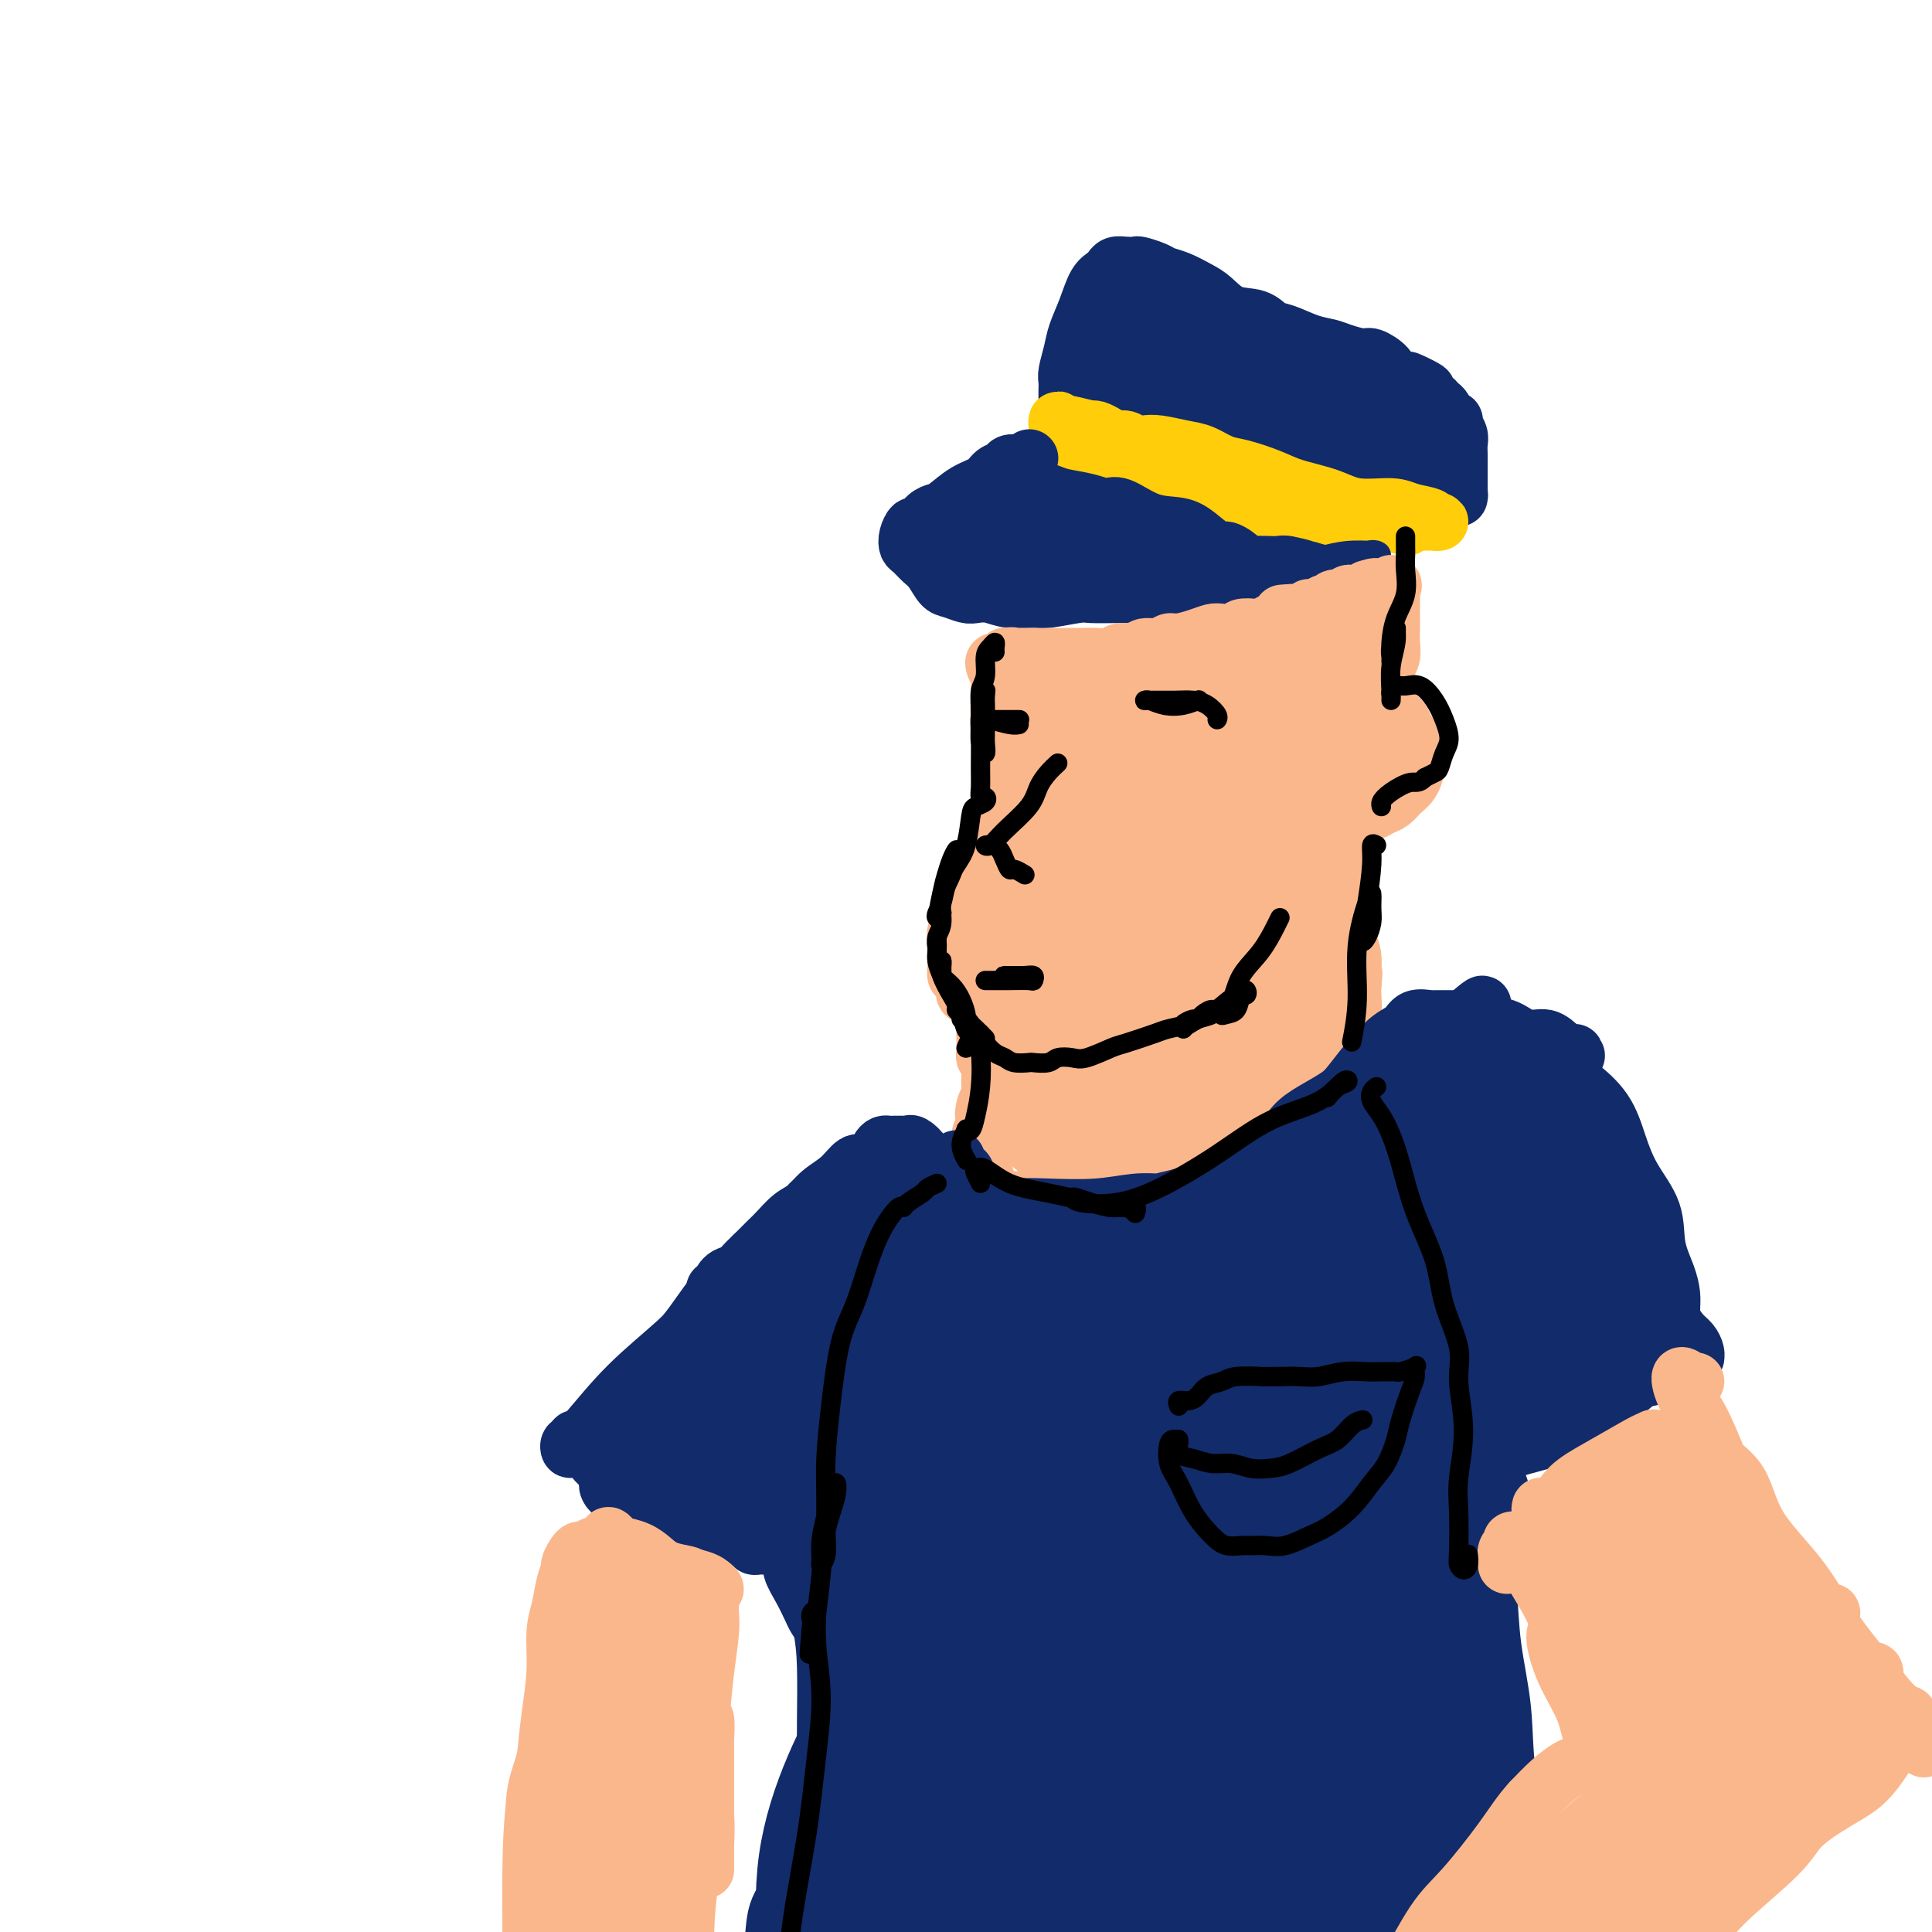 <svg viewBox='0 0 400 400' version='1.1' xmlns='http://www.w3.org/2000/svg' xmlns:xlink='http://www.w3.org/1999/xlink'><g fill='none' stroke='rgb(18,43,106)' stroke-width='12' stroke-linecap='round' stroke-linejoin='round'><path d='M221,83c0.002,-0.361 0.004,-0.722 0,-1c-0.004,-0.278 -0.013,-0.474 0,-1c0.013,-0.526 0.048,-1.381 0,-2c-0.048,-0.619 -0.179,-1.002 0,-2c0.179,-0.998 0.667,-2.610 1,-4c0.333,-1.390 0.509,-2.557 1,-4c0.491,-1.443 1.297,-3.161 2,-5c0.703,-1.839 1.304,-3.799 2,-5c0.696,-1.201 1.486,-1.642 2,-2c0.514,-0.358 0.752,-0.633 1,-1c0.248,-0.367 0.507,-0.828 1,-1c0.493,-0.172 1.220,-0.057 2,0c0.780,0.057 1.614,0.056 2,0c0.386,-0.056 0.323,-0.166 1,0c0.677,0.166 2.095,0.610 3,1c0.905,0.390 1.297,0.728 2,1c0.703,0.272 1.718,0.477 3,1c1.282,0.523 2.833,1.362 4,2c1.167,0.638 1.952,1.073 3,2c1.048,0.927 2.359,2.346 4,3c1.641,0.654 3.612,0.542 5,1c1.388,0.458 2.194,1.484 3,2c0.806,0.516 1.613,0.521 3,1c1.387,0.479 3.353,1.433 5,2c1.647,0.567 2.974,0.746 4,1c1.026,0.254 1.752,0.582 3,1c1.248,0.418 3.020,0.924 4,1c0.980,0.076 1.170,-0.279 2,0c0.830,0.279 2.300,1.190 3,2c0.700,0.810 0.628,1.517 1,2c0.372,0.483 1.186,0.741 2,1'/><path d='M290,79c9.531,3.665 3.860,0.828 2,0c-1.860,-0.828 0.093,0.352 1,1c0.907,0.648 0.769,0.762 1,1c0.231,0.238 0.833,0.599 1,1c0.167,0.401 -0.099,0.842 0,1c0.099,0.158 0.563,0.032 1,0c0.437,-0.032 0.849,0.030 1,0c0.151,-0.030 0.043,-0.151 0,0c-0.043,0.151 -0.022,0.576 0,1'/><path d='M297,84c1.260,0.746 0.911,0.111 1,0c0.089,-0.111 0.616,0.302 1,1c0.384,0.698 0.625,1.682 1,2c0.375,0.318 0.885,-0.028 1,0c0.115,0.028 -0.165,0.431 0,1c0.165,0.569 0.776,1.303 1,2c0.224,0.697 0.060,1.355 0,2c-0.060,0.645 -0.016,1.277 0,2c0.016,0.723 0.004,1.538 0,2c-0.004,0.462 -0.001,0.571 0,1c0.001,0.429 0.000,1.177 0,2c-0.000,0.823 0.001,1.719 0,2c-0.001,0.281 -0.004,-0.053 0,0c0.004,0.053 0.013,0.494 0,1c-0.013,0.506 -0.049,1.078 0,1c0.049,-0.078 0.185,-0.805 0,-1c-0.185,-0.195 -0.689,0.141 -1,0c-0.311,-0.141 -0.428,-0.758 -1,-1c-0.572,-0.242 -1.598,-0.110 -2,0c-0.402,0.110 -0.178,0.199 -1,0c-0.822,-0.199 -2.689,-0.687 -4,-1c-1.311,-0.313 -2.066,-0.451 -3,-1c-0.934,-0.549 -2.049,-1.509 -3,-2c-0.951,-0.491 -1.740,-0.513 -3,-1c-1.260,-0.487 -2.993,-1.439 -4,-2c-1.007,-0.561 -1.288,-0.732 -2,-1c-0.712,-0.268 -1.856,-0.634 -3,-1'/><path d='M275,92c-4.421,-1.327 -1.975,-0.145 -2,0c-0.025,0.145 -2.523,-0.746 -4,-1c-1.477,-0.254 -1.933,0.128 -3,0c-1.067,-0.128 -2.746,-0.767 -4,-1c-1.254,-0.233 -2.083,-0.062 -3,0c-0.917,0.062 -1.922,0.013 -3,0c-1.078,-0.013 -2.229,0.011 -3,0c-0.771,-0.011 -1.160,-0.055 -2,0c-0.840,0.055 -2.130,0.211 -3,0c-0.870,-0.211 -1.321,-0.787 -2,-1c-0.679,-0.213 -1.585,-0.061 -2,0c-0.415,0.061 -0.338,0.031 -1,0c-0.662,-0.031 -2.064,-0.065 -3,0c-0.936,0.065 -1.406,0.228 -2,0c-0.594,-0.228 -1.314,-0.846 -2,-1c-0.686,-0.154 -1.340,0.155 -2,0c-0.660,-0.155 -1.327,-0.774 -2,-1c-0.673,-0.226 -1.350,-0.060 -2,0c-0.650,0.060 -1.271,0.014 -2,0c-0.729,-0.014 -1.567,0.005 -2,0c-0.433,-0.005 -0.462,-0.034 -1,0c-0.538,0.034 -1.585,0.130 -2,0c-0.415,-0.130 -0.196,-0.485 0,-1c0.196,-0.515 0.370,-1.188 1,-2c0.630,-0.812 1.716,-1.762 3,-3c1.284,-1.238 2.767,-2.765 4,-4c1.233,-1.235 2.217,-2.179 3,-3c0.783,-0.821 1.367,-1.520 2,-2c0.633,-0.480 1.317,-0.740 2,-1'/><path d='M238,71c3.245,-2.084 4.356,-0.792 6,0c1.644,0.792 3.820,1.086 6,2c2.180,0.914 4.362,2.447 7,4c2.638,1.553 5.731,3.124 9,5c3.269,1.876 6.715,4.055 9,5c2.285,0.945 3.408,0.655 5,1c1.592,0.345 3.652,1.326 5,2c1.348,0.674 1.984,1.041 2,1c0.016,-0.041 -0.589,-0.491 -1,-1c-0.411,-0.509 -0.627,-1.079 -2,-2c-1.373,-0.921 -3.902,-2.194 -6,-3c-2.098,-0.806 -3.767,-1.146 -7,-2c-3.233,-0.854 -8.032,-2.221 -12,-3c-3.968,-0.779 -7.105,-0.969 -11,-1c-3.895,-0.031 -8.548,0.096 -12,0c-3.452,-0.096 -5.702,-0.416 -7,-1c-1.298,-0.584 -1.643,-1.432 -2,-2c-0.357,-0.568 -0.725,-0.856 0,-1c0.725,-0.144 2.544,-0.145 4,0c1.456,0.145 2.550,0.435 5,1c2.450,0.565 6.257,1.405 10,2c3.743,0.595 7.423,0.944 10,1c2.577,0.056 4.049,-0.183 6,0c1.951,0.183 4.379,0.787 5,1c0.621,0.213 -0.566,0.037 -1,0c-0.434,-0.037 -0.117,0.067 -1,0c-0.883,-0.067 -2.967,-0.305 -5,-1c-2.033,-0.695 -4.017,-1.848 -6,-3'/><path d='M254,76c-3.372,-1.132 -5.301,-1.964 -8,-3c-2.699,-1.036 -6.169,-2.278 -9,-3c-2.831,-0.722 -5.023,-0.923 -6,-1c-0.977,-0.077 -0.737,-0.028 -1,0c-0.263,0.028 -1.027,0.035 -1,0c0.027,-0.035 0.845,-0.114 2,0c1.155,0.114 2.645,0.420 5,1c2.355,0.580 5.573,1.435 9,2c3.427,0.565 7.063,0.842 11,2c3.937,1.158 8.174,3.198 12,5c3.826,1.802 7.239,3.368 9,4c1.761,0.632 1.870,0.332 3,1c1.130,0.668 3.281,2.305 4,3c0.719,0.695 0.005,0.449 -1,0c-1.005,-0.449 -2.301,-1.102 -4,-2c-1.699,-0.898 -3.799,-2.043 -6,-3c-2.201,-0.957 -4.502,-1.727 -7,-3c-2.498,-1.273 -5.194,-3.049 -7,-4c-1.806,-0.951 -2.721,-1.077 -3,-1c-0.279,0.077 0.080,0.357 1,1c0.920,0.643 2.403,1.651 5,3c2.597,1.349 6.308,3.041 9,4c2.692,0.959 4.364,1.186 7,2c2.636,0.814 6.235,2.215 8,3c1.765,0.785 1.697,0.954 2,1c0.303,0.046 0.976,-0.032 1,0c0.024,0.032 -0.602,0.174 -1,0c-0.398,-0.174 -0.569,-0.662 -1,-1c-0.431,-0.338 -1.123,-0.525 -2,-1c-0.877,-0.475 -1.938,-1.237 -3,-2'/><path d='M282,84c-1.851,-0.974 -2.978,-1.409 -5,-2c-2.022,-0.591 -4.940,-1.339 -7,-2c-2.060,-0.661 -3.261,-1.236 -4,-1c-0.739,0.236 -1.015,1.282 -1,2c0.015,0.718 0.321,1.108 2,2c1.679,0.892 4.732,2.287 8,3c3.268,0.713 6.752,0.743 9,1c2.248,0.257 3.259,0.740 5,1c1.741,0.260 4.213,0.298 5,0c0.787,-0.298 -0.112,-0.932 -1,-1c-0.888,-0.068 -1.765,0.430 -3,0c-1.235,-0.430 -2.828,-1.787 -5,-3c-2.172,-1.213 -4.925,-2.282 -8,-3c-3.075,-0.718 -6.474,-1.084 -11,-2c-4.526,-0.916 -10.179,-2.380 -13,-3c-2.821,-0.620 -2.811,-0.394 -5,-1c-2.189,-0.606 -6.577,-2.043 -9,-3c-2.423,-0.957 -2.880,-1.435 -4,-2c-1.120,-0.565 -2.903,-1.217 -4,-2c-1.097,-0.783 -1.508,-1.697 -2,-2c-0.492,-0.303 -1.064,0.005 -1,0c0.064,-0.005 0.766,-0.325 2,0c1.234,0.325 3.002,1.294 5,2c1.998,0.706 4.226,1.151 6,2c1.774,0.849 3.094,2.104 6,3c2.906,0.896 7.398,1.434 10,2c2.602,0.566 3.315,1.162 3,1c-0.315,-0.162 -1.657,-1.081 -3,-2'/><path d='M257,74c-1.178,-0.408 -2.622,-0.429 -4,-1c-1.378,-0.571 -2.691,-1.691 -5,-3c-2.309,-1.309 -5.613,-2.808 -8,-4c-2.387,-1.192 -3.858,-2.077 -5,-3c-1.142,-0.923 -1.955,-1.883 -2,-2c-0.045,-0.117 0.678,0.611 3,2c2.322,1.389 6.245,3.440 10,5c3.755,1.560 7.344,2.630 11,4c3.656,1.370 7.379,3.039 11,5c3.621,1.961 7.141,4.213 10,6c2.859,1.787 5.056,3.110 7,4c1.944,0.890 3.633,1.346 5,2c1.367,0.654 2.411,1.507 3,2c0.589,0.493 0.723,0.627 1,1c0.277,0.373 0.698,0.985 1,1c0.302,0.015 0.487,-0.568 0,-1c-0.487,-0.432 -1.645,-0.712 -2,-1c-0.355,-0.288 0.094,-0.583 0,-1c-0.094,-0.417 -0.730,-0.955 -1,-1c-0.270,-0.045 -0.173,0.404 0,1c0.173,0.596 0.423,1.338 1,2c0.577,0.662 1.482,1.243 2,2c0.518,0.757 0.647,1.692 1,2c0.353,0.308 0.928,-0.009 1,0c0.072,0.009 -0.359,0.344 -1,0c-0.641,-0.344 -1.492,-1.369 -2,-2c-0.508,-0.631 -0.672,-0.870 -1,-1c-0.328,-0.130 -0.819,-0.150 -1,0c-0.181,0.150 -0.052,0.472 0,1c0.052,0.528 0.026,1.264 0,2'/><path d='M292,96c-0.774,-0.119 -0.208,-0.417 0,0c0.208,0.417 0.060,1.548 0,2c-0.060,0.452 -0.030,0.226 0,0'/></g>
<g fill='none' stroke='rgb(255,205,10)' stroke-width='12' stroke-linecap='round' stroke-linejoin='round'><path d='M220,93c0.449,-0.417 0.898,-0.834 1,-1c0.102,-0.166 -0.143,-0.081 0,0c0.143,0.081 0.672,0.157 1,0c0.328,-0.157 0.453,-0.547 1,0c0.547,0.547 1.514,2.030 3,3c1.486,0.970 3.491,1.426 5,2c1.509,0.574 2.521,1.267 4,2c1.479,0.733 3.424,1.507 5,2c1.576,0.493 2.781,0.707 4,1c1.219,0.293 2.451,0.666 4,1c1.549,0.334 3.415,0.628 5,1c1.585,0.372 2.889,0.821 4,1c1.111,0.179 2.030,0.086 3,0c0.970,-0.086 1.993,-0.167 3,0c1.007,0.167 1.998,0.581 3,1c1.002,0.419 2.014,0.843 3,1c0.986,0.157 1.944,0.046 3,0c1.056,-0.046 2.209,-0.026 3,0c0.791,0.026 1.219,0.060 2,0c0.781,-0.060 1.916,-0.212 3,0c1.084,0.212 2.119,0.789 3,1c0.881,0.211 1.609,0.057 2,0c0.391,-0.057 0.445,-0.015 1,0c0.555,0.015 1.611,0.004 2,0c0.389,-0.004 0.111,-0.001 0,0c-0.111,0.001 -0.056,0.001 0,0'/><path d='M288,108c4.278,0.273 -0.528,-0.546 -3,-1c-2.472,-0.454 -2.611,-0.544 -4,-1c-1.389,-0.456 -4.028,-1.276 -6,-2c-1.972,-0.724 -3.275,-1.350 -5,-2c-1.725,-0.650 -3.871,-1.323 -6,-2c-2.129,-0.677 -4.240,-1.359 -6,-2c-1.760,-0.641 -3.168,-1.240 -5,-2c-1.832,-0.760 -4.088,-1.682 -6,-2c-1.912,-0.318 -3.479,-0.032 -5,0c-1.521,0.032 -2.995,-0.189 -4,0c-1.005,0.189 -1.539,0.787 -2,1c-0.461,0.213 -0.848,0.040 -1,0c-0.152,-0.040 -0.070,0.052 0,0c0.070,-0.052 0.128,-0.248 1,0c0.872,0.248 2.558,0.938 4,1c1.442,0.062 2.640,-0.505 4,0c1.360,0.505 2.883,2.083 5,3c2.117,0.917 4.829,1.173 7,2c2.171,0.827 3.800,2.226 6,3c2.200,0.774 4.970,0.924 7,1c2.030,0.076 3.322,0.077 4,0c0.678,-0.077 0.744,-0.232 2,0c1.256,0.232 3.701,0.849 5,1c1.299,0.151 1.451,-0.166 2,0c0.549,0.166 1.494,0.814 2,1c0.506,0.186 0.573,-0.090 1,0c0.427,0.090 1.213,0.545 2,1'/><path d='M287,108c8.179,2.011 2.626,0.539 1,0c-1.626,-0.539 0.676,-0.144 2,0c1.324,0.144 1.669,0.039 2,0c0.331,-0.039 0.648,-0.010 1,0c0.352,0.010 0.740,0.003 1,0c0.260,-0.003 0.392,0.000 1,0c0.608,-0.000 1.693,-0.003 2,0c0.307,0.003 -0.165,0.012 0,0c0.165,-0.012 0.967,-0.046 1,0c0.033,0.046 -0.703,0.172 -1,0c-0.297,-0.172 -0.155,-0.640 -1,-1c-0.845,-0.360 -2.676,-0.610 -4,-1c-1.324,-0.390 -2.140,-0.919 -4,-1c-1.860,-0.081 -4.763,0.287 -7,0c-2.237,-0.287 -3.809,-1.228 -6,-2c-2.191,-0.772 -5.002,-1.377 -7,-2c-1.998,-0.623 -3.183,-1.266 -5,-2c-1.817,-0.734 -4.265,-1.559 -6,-2c-1.735,-0.441 -2.758,-0.497 -4,-1c-1.242,-0.503 -2.703,-1.454 -4,-2c-1.297,-0.546 -2.430,-0.686 -4,-1c-1.570,-0.314 -3.575,-0.801 -5,-1c-1.425,-0.199 -2.268,-0.109 -3,0c-0.732,0.109 -1.351,0.236 -2,0c-0.649,-0.236 -1.326,-0.834 -2,-1c-0.674,-0.166 -1.346,0.100 -2,0c-0.654,-0.100 -1.292,-0.565 -2,-1c-0.708,-0.435 -1.488,-0.838 -2,-1c-0.512,-0.162 -0.756,-0.081 -1,0'/><path d='M226,89c-11.554,-2.880 -4.938,-0.580 -3,0c1.938,0.580 -0.801,-0.559 -2,-1c-1.199,-0.441 -0.857,-0.185 -1,0c-0.143,0.185 -0.770,0.297 -1,0c-0.230,-0.297 -0.062,-1.003 0,-1c0.062,0.003 0.018,0.715 0,1c-0.018,0.285 -0.009,0.142 0,0'/></g>
<g fill='none' stroke='rgb(18,43,106)' stroke-width='12' stroke-linecap='round' stroke-linejoin='round'><path d='M213,95c0.098,-0.111 0.196,-0.223 0,0c-0.196,0.223 -0.686,0.780 -1,1c-0.314,0.220 -0.453,0.104 -1,0c-0.547,-0.104 -1.503,-0.195 -2,0c-0.497,0.195 -0.535,0.675 -1,1c-0.465,0.325 -1.356,0.493 -2,1c-0.644,0.507 -1.040,1.353 -2,2c-0.960,0.647 -2.485,1.095 -4,2c-1.515,0.905 -3.022,2.265 -4,3c-0.978,0.735 -1.429,0.844 -2,1c-0.571,0.156 -1.264,0.360 -2,1c-0.736,0.640 -1.516,1.715 -2,2c-0.484,0.285 -0.674,-0.218 -1,0c-0.326,0.218 -0.789,1.159 -1,2c-0.211,0.841 -0.169,1.581 0,2c0.169,0.419 0.467,0.518 1,1c0.533,0.482 1.301,1.348 2,2c0.699,0.652 1.327,1.089 2,2c0.673,0.911 1.390,2.296 2,3c0.610,0.704 1.112,0.728 2,1c0.888,0.272 2.160,0.790 3,1c0.840,0.210 1.246,0.110 2,0c0.754,-0.110 1.855,-0.229 3,0c1.145,0.229 2.334,0.808 4,1c1.666,0.192 3.808,-0.001 5,0c1.192,0.001 1.436,0.196 3,0c1.564,-0.196 4.450,-0.785 6,-1c1.550,-0.215 1.763,-0.058 3,0c1.237,0.058 3.496,0.017 5,0c1.504,-0.017 2.252,-0.008 3,0'/><path d='M234,123c5.840,0.065 3.442,0.229 3,0c-0.442,-0.229 1.074,-0.850 2,-1c0.926,-0.150 1.263,0.171 2,0c0.737,-0.171 1.873,-0.835 3,-1c1.127,-0.165 2.246,0.167 3,0c0.754,-0.167 1.143,-0.833 2,-1c0.857,-0.167 2.182,0.165 3,0c0.818,-0.165 1.131,-0.828 2,-1c0.869,-0.172 2.295,0.147 3,0c0.705,-0.147 0.689,-0.759 1,-1c0.311,-0.241 0.949,-0.111 1,0c0.051,0.111 -0.484,0.204 -1,0c-0.516,-0.204 -1.012,-0.705 -1,-1c0.012,-0.295 0.532,-0.384 0,-1c-0.532,-0.616 -2.118,-1.759 -3,-2c-0.882,-0.241 -1.062,0.421 -2,0c-0.938,-0.421 -2.634,-1.926 -4,-3c-1.366,-1.074 -2.401,-1.716 -4,-2c-1.599,-0.284 -3.762,-0.209 -6,-1c-2.238,-0.791 -4.552,-2.450 -6,-3c-1.448,-0.550 -2.032,0.007 -3,0c-0.968,-0.007 -2.320,-0.577 -4,-1c-1.680,-0.423 -3.688,-0.699 -5,-1c-1.312,-0.301 -1.929,-0.627 -3,-1c-1.071,-0.373 -2.596,-0.793 -4,-1c-1.404,-0.207 -2.687,-0.202 -4,0c-1.313,0.202 -2.657,0.601 -4,1'/><path d='M205,102c-4.716,-0.089 -3.006,1.188 -3,2c0.006,0.812 -1.692,1.158 -3,2c-1.308,0.842 -2.227,2.181 -3,3c-0.773,0.819 -1.399,1.120 -2,2c-0.601,0.880 -1.177,2.341 -1,3c0.177,0.659 1.107,0.516 2,1c0.893,0.484 1.748,1.594 3,2c1.252,0.406 2.901,0.109 5,0c2.099,-0.109 4.647,-0.028 8,0c3.353,0.028 7.512,0.004 11,0c3.488,-0.004 6.306,0.014 9,0c2.694,-0.014 5.263,-0.059 7,0c1.737,0.059 2.641,0.223 3,0c0.359,-0.223 0.174,-0.833 0,-1c-0.174,-0.167 -0.335,0.110 -1,0c-0.665,-0.110 -1.832,-0.606 -3,-1c-1.168,-0.394 -2.337,-0.687 -4,-1c-1.663,-0.313 -3.819,-0.648 -7,-1c-3.181,-0.352 -7.385,-0.721 -11,-1c-3.615,-0.279 -6.640,-0.467 -9,0c-2.360,0.467 -4.053,1.590 -5,2c-0.947,0.410 -1.147,0.106 -1,0c0.147,-0.106 0.639,-0.015 2,0c1.361,0.015 3.589,-0.046 6,0c2.411,0.046 5.004,0.199 8,0c2.996,-0.199 6.395,-0.751 9,-1c2.605,-0.249 4.416,-0.197 7,-1c2.584,-0.803 5.940,-2.463 7,-3c1.060,-0.537 -0.176,0.048 -1,0c-0.824,-0.048 -1.235,-0.728 -3,-1c-1.765,-0.272 -4.882,-0.136 -8,0'/><path d='M227,108c-3.406,-0.381 -5.922,-0.834 -9,-1c-3.078,-0.166 -6.719,-0.045 -10,0c-3.281,0.045 -6.204,0.015 -8,0c-1.796,-0.015 -2.467,-0.015 -3,0c-0.533,0.015 -0.930,0.046 -1,0c-0.070,-0.046 0.186,-0.168 1,0c0.814,0.168 2.184,0.626 4,1c1.816,0.374 4.077,0.663 7,1c2.923,0.337 6.508,0.720 10,1c3.492,0.280 6.889,0.457 10,1c3.111,0.543 5.934,1.453 8,2c2.066,0.547 3.373,0.732 4,1c0.627,0.268 0.573,0.619 0,1c-0.573,0.381 -1.664,0.792 -3,1c-1.336,0.208 -2.915,0.214 -4,0c-1.085,-0.214 -1.674,-0.648 -3,-1c-1.326,-0.352 -3.388,-0.624 -5,-1c-1.612,-0.376 -2.772,-0.858 -4,-1c-1.228,-0.142 -2.523,0.057 -3,0c-0.477,-0.057 -0.135,-0.369 1,0c1.135,0.369 3.062,1.420 5,2c1.938,0.580 3.887,0.688 6,1c2.113,0.312 4.391,0.827 7,1c2.609,0.173 5.548,0.005 7,0c1.452,-0.005 1.415,0.153 1,0c-0.415,-0.153 -1.208,-0.615 -2,-1c-0.792,-0.385 -1.583,-0.691 -3,-1c-1.417,-0.309 -3.458,-0.622 -5,-1c-1.542,-0.378 -2.583,-0.822 -4,-1c-1.417,-0.178 -3.208,-0.089 -5,0'/><path d='M226,113c-3.524,-0.677 -3.335,-0.368 -3,0c0.335,0.368 0.817,0.796 2,1c1.183,0.204 3.069,0.185 5,1c1.931,0.815 3.908,2.463 6,3c2.092,0.537 4.298,-0.038 6,0c1.702,0.038 2.900,0.688 4,1c1.100,0.312 2.102,0.287 2,0c-0.102,-0.287 -1.308,-0.836 -2,-1c-0.692,-0.164 -0.868,0.056 -2,0c-1.132,-0.056 -3.218,-0.389 -5,-1c-1.782,-0.611 -3.260,-1.499 -5,-2c-1.740,-0.501 -3.742,-0.616 -6,-1c-2.258,-0.384 -4.771,-1.037 -6,-1c-1.229,0.037 -1.175,0.766 -1,1c0.175,0.234 0.470,-0.025 1,0c0.530,0.025 1.296,0.333 3,1c1.704,0.667 4.347,1.691 6,2c1.653,0.309 2.316,-0.098 4,0c1.684,0.098 4.391,0.702 7,1c2.609,0.298 5.122,0.291 6,0c0.878,-0.291 0.122,-0.865 0,-1c-0.122,-0.135 0.392,0.170 0,0c-0.392,-0.170 -1.688,-0.816 -3,-1c-1.312,-0.184 -2.640,0.095 -4,0c-1.360,-0.095 -2.751,-0.562 -4,-1c-1.249,-0.438 -2.356,-0.846 -4,-1c-1.644,-0.154 -3.824,-0.052 -5,0c-1.176,0.052 -1.346,0.055 -2,0c-0.654,-0.055 -1.791,-0.169 -2,0c-0.209,0.169 0.512,0.620 1,1c0.488,0.380 0.744,0.690 1,1'/><path d='M226,116c1.049,0.249 2.672,-0.129 4,0c1.328,0.129 2.361,0.766 3,1c0.639,0.234 0.882,0.064 2,0c1.118,-0.064 3.110,-0.024 3,0c-0.110,0.024 -2.321,0.031 -4,0c-1.679,-0.031 -2.824,-0.099 -4,0c-1.176,0.099 -2.381,0.366 -4,0c-1.619,-0.366 -3.650,-1.366 -5,-2c-1.350,-0.634 -2.017,-0.901 -2,-1c0.017,-0.099 0.719,-0.028 1,0c0.281,0.028 0.140,0.014 0,0'/></g>
<g fill='none' stroke='rgb(18,43,106)' stroke-width='6' stroke-linecap='round' stroke-linejoin='round'><path d='M257,122c0.233,-0.447 0.467,-0.894 1,-1c0.533,-0.106 1.367,0.129 2,0c0.633,-0.129 1.065,-0.623 2,-1c0.935,-0.377 2.371,-0.637 4,-1c1.629,-0.363 3.449,-0.829 5,-1c1.551,-0.171 2.832,-0.046 4,0c1.168,0.046 2.225,0.012 3,0c0.775,-0.012 1.270,-0.004 1,0c-0.270,0.004 -1.304,0.002 -2,0c-0.696,-0.002 -1.055,-0.003 -2,0c-0.945,0.003 -2.478,0.012 -3,0c-0.522,-0.012 -0.035,-0.045 -1,0c-0.965,0.045 -3.384,0.166 -5,0c-1.616,-0.166 -2.431,-0.620 -4,-1c-1.569,-0.380 -3.893,-0.687 -5,-1c-1.107,-0.313 -0.996,-0.634 -1,-1c-0.004,-0.366 -0.124,-0.777 0,-1c0.124,-0.223 0.490,-0.257 1,0c0.510,0.257 1.162,0.805 2,1c0.838,0.195 1.860,0.037 3,0c1.140,-0.037 2.396,0.048 4,0c1.604,-0.048 3.556,-0.227 5,0c1.444,0.227 2.381,0.860 3,1c0.619,0.140 0.922,-0.214 1,0c0.078,0.214 -0.067,0.997 0,1c0.067,0.003 0.348,-0.772 0,-1c-0.348,-0.228 -1.324,0.093 -2,0c-0.676,-0.093 -1.050,-0.598 -2,-1c-0.950,-0.402 -2.475,-0.701 -4,-1'/><path d='M267,114c-1.554,-0.293 -1.938,-0.026 -3,0c-1.062,0.026 -2.802,-0.190 -4,0c-1.198,0.190 -1.854,0.787 -2,1c-0.146,0.213 0.217,0.043 1,0c0.783,-0.043 1.984,0.041 4,0c2.016,-0.041 4.846,-0.207 7,0c2.154,0.207 3.630,0.788 5,1c1.370,0.212 2.632,0.057 4,0c1.368,-0.057 2.841,-0.015 3,0c0.159,0.015 -0.996,0.003 -2,0c-1.004,-0.003 -1.856,0.003 -3,0c-1.144,-0.003 -2.581,-0.016 -4,0c-1.419,0.016 -2.821,0.061 -4,0c-1.179,-0.061 -2.135,-0.228 -3,0c-0.865,0.228 -1.641,0.852 -2,1c-0.359,0.148 -0.303,-0.181 1,0c1.303,0.181 3.852,0.872 6,1c2.148,0.128 3.896,-0.306 6,-1c2.104,-0.694 4.566,-1.647 6,-2c1.434,-0.353 1.842,-0.106 2,0c0.158,0.106 0.067,0.071 -1,0c-1.067,-0.071 -3.109,-0.177 -5,0c-1.891,0.177 -3.629,0.637 -5,1c-1.371,0.363 -2.373,0.630 -4,1c-1.627,0.370 -3.878,0.845 -5,1c-1.122,0.155 -1.115,-0.010 -1,0c0.115,0.010 0.339,0.195 2,0c1.661,-0.195 4.760,-0.770 6,-1c1.240,-0.230 0.620,-0.115 0,0'/></g>
<g fill='none' stroke='rgb(251,183,140)' stroke-width='12' stroke-linecap='round' stroke-linejoin='round'><path d='M207,140c-0.113,-0.546 -0.226,-1.092 0,-1c0.226,0.092 0.793,0.821 1,1c0.207,0.179 0.056,-0.194 0,0c-0.056,0.194 -0.015,0.953 0,2c0.015,1.047 0.004,2.380 0,3c-0.004,0.620 0.000,0.526 0,1c-0.000,0.474 -0.004,1.514 0,2c0.004,0.486 0.015,0.417 0,1c-0.015,0.583 -0.057,1.819 0,2c0.057,0.181 0.211,-0.694 0,-1c-0.211,-0.306 -0.788,-0.042 -1,-1c-0.212,-0.958 -0.060,-3.139 0,-4c0.060,-0.861 0.029,-0.403 0,-1c-0.029,-0.597 -0.057,-2.250 0,-3c0.057,-0.750 0.200,-0.597 0,-1c-0.200,-0.403 -0.744,-1.362 -1,-2c-0.256,-0.638 -0.223,-0.954 0,-1c0.223,-0.046 0.637,0.180 1,0c0.363,-0.180 0.675,-0.766 1,-1c0.325,-0.234 0.662,-0.117 1,0'/><path d='M209,136c0.642,-0.309 0.748,-0.083 1,0c0.252,0.083 0.648,0.022 1,0c0.352,-0.022 0.658,-0.006 1,0c0.342,0.006 0.721,0.002 1,0c0.279,-0.002 0.460,-0.000 1,0c0.540,0.000 1.440,0.000 2,0c0.560,-0.000 0.779,-0.000 1,0c0.221,0.000 0.443,0.000 1,0c0.557,-0.000 1.450,-0.000 2,0c0.550,0.000 0.756,0.001 1,0c0.244,-0.001 0.525,-0.004 1,0c0.475,0.004 1.142,0.016 2,0c0.858,-0.016 1.905,-0.061 3,0c1.095,0.061 2.236,0.228 3,0c0.764,-0.228 1.150,-0.850 2,-1c0.850,-0.150 2.165,0.171 3,0c0.835,-0.171 1.189,-0.833 2,-1c0.811,-0.167 2.080,0.162 3,0c0.920,-0.162 1.491,-0.814 2,-1c0.509,-0.186 0.956,0.095 2,0c1.044,-0.095 2.683,-0.565 4,-1c1.317,-0.435 2.310,-0.835 3,-1c0.690,-0.165 1.078,-0.096 2,0c0.922,0.096 2.380,0.218 3,0c0.620,-0.218 0.404,-0.775 1,-1c0.596,-0.225 2.005,-0.116 3,0c0.995,0.116 1.576,0.241 2,0c0.424,-0.241 0.691,-0.848 1,-1c0.309,-0.152 0.660,0.151 1,0c0.340,-0.151 0.669,-0.758 1,-1c0.331,-0.242 0.666,-0.121 1,0'/><path d='M266,128c5.532,-1.460 1.361,-1.109 0,-1c-1.361,0.109 0.087,-0.022 1,0c0.913,0.022 1.291,0.198 2,0c0.709,-0.198 1.749,-0.771 2,-1c0.251,-0.229 -0.287,-0.113 0,0c0.287,0.113 1.400,0.223 2,0c0.600,-0.223 0.685,-0.778 1,-1c0.315,-0.222 0.858,-0.111 1,0c0.142,0.111 -0.117,0.222 0,0c0.117,-0.222 0.610,-0.778 1,-1c0.390,-0.222 0.678,-0.112 1,0c0.322,0.112 0.678,0.226 1,0c0.322,-0.226 0.611,-0.792 1,-1c0.389,-0.208 0.878,-0.059 1,0c0.122,0.059 -0.122,0.026 0,0c0.122,-0.026 0.610,-0.045 1,0c0.390,0.045 0.683,0.156 1,0c0.317,-0.156 0.659,-0.578 1,-1'/><path d='M283,122c2.869,-0.928 1.542,-0.248 1,0c-0.542,0.248 -0.299,0.063 0,0c0.299,-0.063 0.655,-0.003 1,0c0.345,0.003 0.680,-0.051 1,0c0.320,0.051 0.625,0.206 1,0c0.375,-0.206 0.822,-0.773 1,-1c0.178,-0.227 0.089,-0.113 0,0'/><path d='M288,121c0.773,0.004 0.207,0.514 0,1c-0.207,0.486 -0.055,0.948 0,1c0.055,0.052 0.015,-0.307 0,0c-0.015,0.307 -0.003,1.279 0,2c0.003,0.721 -0.003,1.190 0,2c0.003,0.810 0.016,1.960 0,3c-0.016,1.040 -0.061,1.970 0,3c0.061,1.030 0.226,2.160 0,3c-0.226,0.840 -0.844,1.391 -1,2c-0.156,0.609 0.151,1.278 0,2c-0.151,0.722 -0.759,1.498 -1,2c-0.241,0.502 -0.116,0.728 0,1c0.116,0.272 0.224,0.588 0,1c-0.224,0.412 -0.778,0.919 -1,1c-0.222,0.081 -0.112,-0.263 0,0c0.112,0.263 0.225,1.132 0,2c-0.225,0.868 -0.789,1.736 -1,2c-0.211,0.264 -0.069,-0.076 0,0c0.069,0.076 0.064,0.567 0,1c-0.064,0.433 -0.189,0.810 0,1c0.189,0.190 0.690,0.195 1,0c0.310,-0.195 0.430,-0.591 1,-1c0.570,-0.409 1.592,-0.831 2,-1c0.408,-0.169 0.204,-0.084 0,0'/><path d='M288,149c0.796,-0.127 0.787,0.057 1,0c0.213,-0.057 0.650,-0.354 1,0c0.350,0.354 0.613,1.358 1,2c0.387,0.642 0.896,0.920 1,2c0.104,1.080 -0.199,2.962 0,4c0.199,1.038 0.898,1.234 1,2c0.102,0.766 -0.394,2.103 -1,3c-0.606,0.897 -1.321,1.353 -2,2c-0.679,0.647 -1.320,1.486 -2,2c-0.680,0.514 -1.399,0.705 -2,1c-0.601,0.295 -1.084,0.696 -2,1c-0.916,0.304 -2.267,0.513 -3,1c-0.733,0.487 -0.850,1.253 -1,1c-0.150,-0.253 -0.335,-1.525 0,-2c0.335,-0.475 1.190,-0.154 2,-1c0.810,-0.846 1.576,-2.860 2,-4c0.424,-1.140 0.506,-1.404 1,-2c0.494,-0.596 1.400,-1.522 2,-2c0.600,-0.478 0.893,-0.508 1,-1c0.107,-0.492 0.027,-1.447 0,-2c-0.027,-0.553 0.000,-0.705 0,-1c-0.000,-0.295 -0.027,-0.732 0,-1c0.027,-0.268 0.109,-0.366 0,0c-0.109,0.366 -0.408,1.198 -1,2c-0.592,0.802 -1.476,1.576 -2,2c-0.524,0.424 -0.687,0.498 -1,1c-0.313,0.502 -0.775,1.434 -1,2c-0.225,0.566 -0.215,0.768 0,1c0.215,0.232 0.633,0.495 1,0c0.367,-0.495 0.684,-1.747 1,-3'/><path d='M285,159c0.967,-0.393 2.384,-0.376 3,-1c0.616,-0.624 0.429,-1.888 0,-2c-0.429,-0.112 -1.102,0.928 -2,2c-0.898,1.072 -2.022,2.177 -3,3c-0.978,0.823 -1.810,1.364 -3,2c-1.190,0.636 -2.738,1.368 -4,2c-1.262,0.632 -2.240,1.162 -3,1c-0.760,-0.162 -1.304,-1.018 -1,-2c0.304,-0.982 1.455,-2.090 2,-3c0.545,-0.910 0.485,-1.623 1,-3c0.515,-1.377 1.604,-3.417 2,-5c0.396,-1.583 0.100,-2.708 0,-4c-0.100,-1.292 -0.005,-2.751 0,-4c0.005,-1.249 -0.080,-2.289 0,-3c0.080,-0.711 0.327,-1.094 0,-2c-0.327,-0.906 -1.227,-2.333 -2,-3c-0.773,-0.667 -1.420,-0.572 -2,-1c-0.580,-0.428 -1.093,-1.380 -2,-2c-0.907,-0.620 -2.207,-0.909 -3,-1c-0.793,-0.091 -1.079,0.015 -2,0c-0.921,-0.015 -2.475,-0.152 -4,0c-1.525,0.152 -3.019,0.591 -5,1c-1.981,0.409 -4.448,0.787 -6,1c-1.552,0.213 -2.189,0.261 -4,1c-1.811,0.739 -4.796,2.169 -7,3c-2.204,0.831 -3.626,1.062 -5,1c-1.374,-0.062 -2.698,-0.419 -4,0c-1.302,0.419 -2.581,1.613 -4,2c-1.419,0.387 -2.977,-0.032 -4,0c-1.023,0.032 -1.512,0.516 -2,1'/><path d='M221,143c-7.913,1.543 -4.196,0.400 -3,0c1.196,-0.400 -0.127,-0.056 -1,0c-0.873,0.056 -1.294,-0.177 -2,0c-0.706,0.177 -1.696,0.765 -2,1c-0.304,0.235 0.077,0.116 0,0c-0.077,-0.116 -0.613,-0.228 -1,0c-0.387,0.228 -0.625,0.797 -1,1c-0.375,0.203 -0.888,0.041 -1,0c-0.112,-0.041 0.176,0.041 0,0c-0.176,-0.041 -0.817,-0.203 -1,0c-0.183,0.203 0.090,0.772 0,1c-0.090,0.228 -0.545,0.114 -1,0'/><path d='M208,146c-2.011,0.647 -0.539,0.765 0,1c0.539,0.235 0.144,0.588 0,1c-0.144,0.412 -0.039,0.884 0,1c0.039,0.116 0.010,-0.124 0,0c-0.010,0.124 -0.003,0.610 0,1c0.003,0.390 0.001,0.682 0,1c-0.001,0.318 -0.001,0.663 0,1c0.001,0.337 0.004,0.667 0,1c-0.004,0.333 -0.015,0.668 0,1c0.015,0.332 0.056,0.662 0,1c-0.056,0.338 -0.210,0.686 0,1c0.210,0.314 0.785,0.595 1,1c0.215,0.405 0.071,0.934 0,1c-0.071,0.066 -0.071,-0.331 0,0c0.071,0.331 0.211,1.391 0,2c-0.211,0.609 -0.773,0.768 -1,1c-0.227,0.232 -0.117,0.539 0,1c0.117,0.461 0.242,1.078 0,2c-0.242,0.922 -0.852,2.149 -1,3c-0.148,0.851 0.167,1.327 0,2c-0.167,0.673 -0.815,1.543 -1,2c-0.185,0.457 0.094,0.503 0,1c-0.094,0.497 -0.560,1.446 -1,2c-0.440,0.554 -0.853,0.712 -1,1c-0.147,0.288 -0.028,0.707 0,1c0.028,0.293 -0.034,0.460 0,1c0.034,0.540 0.163,1.453 0,2c-0.163,0.547 -0.618,0.728 -1,1c-0.382,0.272 -0.691,0.636 -1,1'/><path d='M202,181c-0.884,2.749 -0.094,1.122 0,1c0.094,-0.122 -0.510,1.262 -1,2c-0.490,0.738 -0.867,0.832 -1,1c-0.133,0.168 -0.020,0.412 0,1c0.020,0.588 -0.051,1.519 0,2c0.051,0.481 0.224,0.510 0,1c-0.224,0.490 -0.845,1.441 -1,2c-0.155,0.559 0.155,0.727 0,1c-0.155,0.273 -0.773,0.652 -1,1c-0.227,0.348 -0.061,0.667 0,1c0.061,0.333 0.016,0.681 0,1c-0.016,0.319 -0.004,0.611 0,1c0.004,0.389 0.001,0.876 0,1c-0.001,0.124 -0.001,-0.117 0,0c0.001,0.117 0.003,0.590 0,1c-0.003,0.410 -0.010,0.757 0,1c0.010,0.243 0.038,0.384 0,1c-0.038,0.616 -0.143,1.708 0,2c0.143,0.292 0.533,-0.216 1,0c0.467,0.216 1.012,1.157 1,2c-0.012,0.843 -0.580,1.589 0,2c0.580,0.411 2.308,0.488 3,1c0.692,0.512 0.350,1.461 1,2c0.650,0.539 2.294,0.670 4,1c1.706,0.330 3.474,0.859 5,1c1.526,0.141 2.811,-0.107 4,0c1.189,0.107 2.282,0.567 3,1c0.718,0.433 1.062,0.838 2,1c0.938,0.162 2.469,0.081 4,0'/><path d='M226,213c2.911,0.447 1.189,0.063 2,0c0.811,-0.063 4.155,0.195 6,0c1.845,-0.195 2.193,-0.843 3,-1c0.807,-0.157 2.075,0.175 3,0c0.925,-0.175 1.508,-0.858 2,-1c0.492,-0.142 0.894,0.257 2,0c1.106,-0.257 2.915,-1.171 4,-2c1.085,-0.829 1.445,-1.573 2,-2c0.555,-0.427 1.304,-0.538 2,-1c0.696,-0.462 1.339,-1.275 2,-2c0.661,-0.725 1.339,-1.363 2,-2c0.661,-0.637 1.305,-1.272 2,-2c0.695,-0.728 1.442,-1.550 2,-2c0.558,-0.450 0.927,-0.527 1,-1c0.073,-0.473 -0.150,-1.342 0,-2c0.150,-0.658 0.673,-1.106 1,-2c0.327,-0.894 0.459,-2.236 1,-4c0.541,-1.764 1.491,-3.951 2,-6c0.509,-2.049 0.578,-3.961 1,-6c0.422,-2.039 1.198,-4.204 2,-6c0.802,-1.796 1.629,-3.222 2,-5c0.371,-1.778 0.286,-3.908 1,-6c0.714,-2.092 2.228,-4.144 3,-6c0.772,-1.856 0.802,-3.514 1,-5c0.198,-1.486 0.565,-2.801 1,-4c0.435,-1.199 0.937,-2.282 1,-3c0.063,-0.718 -0.315,-1.071 0,-2c0.315,-0.929 1.321,-2.435 2,-4c0.679,-1.565 1.029,-3.191 1,-4c-0.029,-0.809 -0.437,-0.803 -1,-1c-0.563,-0.197 -1.282,-0.599 -2,-1'/><path d='M277,130c-0.643,-1.097 -1.250,-0.841 -2,0c-0.750,0.841 -1.644,2.266 -3,4c-1.356,1.734 -3.176,3.778 -5,7c-1.824,3.222 -3.653,7.622 -6,11c-2.347,3.378 -5.212,5.733 -8,9c-2.788,3.267 -5.499,7.445 -7,11c-1.501,3.555 -1.790,6.485 -2,8c-0.210,1.515 -0.339,1.613 0,2c0.339,0.387 1.148,1.063 2,1c0.852,-0.063 1.748,-0.866 3,-3c1.252,-2.134 2.859,-5.600 5,-9c2.141,-3.400 4.816,-6.734 7,-11c2.184,-4.266 3.876,-9.465 5,-13c1.124,-3.535 1.681,-5.405 1,-7c-0.681,-1.595 -2.599,-2.916 -5,-3c-2.401,-0.084 -5.284,1.067 -9,3c-3.716,1.933 -8.266,4.648 -12,8c-3.734,3.352 -6.652,7.342 -10,12c-3.348,4.658 -7.126,9.984 -9,14c-1.874,4.016 -1.843,6.722 -2,9c-0.157,2.278 -0.503,4.127 0,5c0.503,0.873 1.856,0.768 3,0c1.144,-0.768 2.080,-2.201 4,-4c1.920,-1.799 4.824,-3.965 8,-8c3.176,-4.035 6.626,-9.939 9,-14c2.374,-4.061 3.674,-6.279 4,-9c0.326,-2.721 -0.321,-5.945 -2,-8c-1.679,-2.055 -4.388,-2.943 -7,-3c-2.612,-0.057 -5.126,0.715 -8,2c-2.874,1.285 -6.107,3.081 -9,6c-2.893,2.919 -5.447,6.959 -8,11'/><path d='M214,161c-3.414,3.630 -3.449,4.204 -4,7c-0.551,2.796 -1.618,7.814 -2,12c-0.382,4.186 -0.077,7.542 1,9c1.077,1.458 2.928,1.019 5,0c2.072,-1.019 4.365,-2.619 7,-5c2.635,-2.381 5.613,-5.542 8,-9c2.387,-3.458 4.182,-7.214 6,-11c1.818,-3.786 3.659,-7.602 4,-11c0.341,-3.398 -0.817,-6.380 -2,-8c-1.183,-1.620 -2.392,-1.880 -4,-2c-1.608,-0.120 -3.617,-0.101 -7,2c-3.383,2.101 -8.141,6.282 -11,10c-2.859,3.718 -3.820,6.971 -5,11c-1.180,4.029 -2.580,8.834 -3,13c-0.420,4.166 0.141,7.694 1,10c0.859,2.306 2.017,3.391 4,4c1.983,0.609 4.792,0.742 7,0c2.208,-0.742 3.814,-2.358 7,-5c3.186,-2.642 7.953,-6.311 13,-11c5.047,-4.689 10.375,-10.397 14,-15c3.625,-4.603 5.547,-8.102 7,-11c1.453,-2.898 2.437,-5.195 2,-7c-0.437,-1.805 -2.295,-3.117 -4,-3c-1.705,0.117 -3.256,1.664 -6,3c-2.744,1.336 -6.682,2.461 -10,5c-3.318,2.539 -6.018,6.491 -9,11c-2.982,4.509 -6.247,9.576 -8,13c-1.753,3.424 -1.996,5.207 -2,8c-0.004,2.793 0.230,6.598 2,9c1.770,2.402 5.077,3.401 8,3c2.923,-0.401 5.461,-2.200 8,-4'/><path d='M241,189c3.071,-2.284 6.750,-5.995 10,-10c3.250,-4.005 6.072,-8.304 8,-12c1.928,-3.696 2.961,-6.789 3,-9c0.039,-2.211 -0.916,-3.539 -2,-5c-1.084,-1.461 -2.295,-3.054 -5,-4c-2.705,-0.946 -6.903,-1.244 -11,0c-4.097,1.244 -8.094,4.030 -13,8c-4.906,3.970 -10.721,9.123 -14,13c-3.279,3.877 -4.023,6.478 -5,10c-0.977,3.522 -2.187,7.965 -2,11c0.187,3.035 1.770,4.660 3,6c1.230,1.340 2.108,2.393 4,3c1.892,0.607 4.798,0.766 8,0c3.202,-0.766 6.701,-2.458 9,-4c2.299,-1.542 3.398,-2.934 5,-5c1.602,-2.066 3.706,-4.805 4,-7c0.294,-2.195 -1.221,-3.846 -3,-5c-1.779,-1.154 -3.821,-1.812 -7,-2c-3.179,-0.188 -7.494,0.095 -11,1c-3.506,0.905 -6.203,2.431 -9,5c-2.797,2.569 -5.693,6.181 -8,9c-2.307,2.819 -4.023,4.845 -4,7c0.023,2.155 1.787,4.440 3,6c1.213,1.560 1.874,2.395 5,3c3.126,0.605 8.715,0.978 12,1c3.285,0.022 4.266,-0.309 8,-3c3.734,-2.691 10.222,-7.743 15,-11c4.778,-3.257 7.848,-4.718 10,-7c2.152,-2.282 3.387,-5.384 4,-7c0.613,-1.616 0.604,-1.748 0,-2c-0.604,-0.252 -1.802,-0.626 -3,-1'/><path d='M255,178c-1.649,-0.182 -4.272,0.861 -6,2c-1.728,1.139 -2.562,2.372 -4,4c-1.438,1.628 -3.482,3.651 -5,6c-1.518,2.349 -2.512,5.022 -3,7c-0.488,1.978 -0.472,3.259 0,4c0.472,0.741 1.399,0.943 3,1c1.601,0.057 3.878,-0.030 6,-1c2.122,-0.970 4.091,-2.823 6,-5c1.909,-2.177 3.758,-4.679 5,-7c1.242,-2.321 1.877,-4.461 2,-6c0.123,-1.539 -0.268,-2.477 -1,-3c-0.732,-0.523 -1.806,-0.630 -3,0c-1.194,0.630 -2.507,1.998 -4,4c-1.493,2.002 -3.165,4.639 -5,7c-1.835,2.361 -3.835,4.445 -5,7c-1.165,2.555 -1.497,5.581 -1,7c0.497,1.419 1.822,1.231 3,1c1.178,-0.231 2.208,-0.504 4,-2c1.792,-1.496 4.347,-4.214 6,-6c1.653,-1.786 2.404,-2.640 4,-5c1.596,-2.360 4.037,-6.227 5,-9c0.963,-2.773 0.449,-4.453 0,-6c-0.449,-1.547 -0.834,-2.962 -2,-3c-1.166,-0.038 -3.115,1.300 -5,3c-1.885,1.700 -3.707,3.763 -5,6c-1.293,2.237 -2.058,4.648 -3,7c-0.942,2.352 -2.062,4.644 -2,6c0.062,1.356 1.305,1.776 2,2c0.695,0.224 0.841,0.253 2,0c1.159,-0.253 3.331,-0.786 5,-2c1.669,-1.214 2.834,-3.107 4,-5'/><path d='M258,192c1.214,-2.117 2.247,-4.911 3,-7c0.753,-2.089 1.224,-3.475 1,-5c-0.224,-1.525 -1.143,-3.189 -2,-4c-0.857,-0.811 -1.652,-0.768 -3,-1c-1.348,-0.232 -3.248,-0.738 -4,-1c-0.752,-0.262 -0.357,-0.279 -1,0c-0.643,0.279 -2.323,0.856 -3,1c-0.677,0.144 -0.352,-0.144 -1,0c-0.648,0.144 -2.268,0.719 -3,1c-0.732,0.281 -0.576,0.268 -1,0c-0.424,-0.268 -1.430,-0.790 -2,-1c-0.570,-0.210 -0.705,-0.109 -1,0c-0.295,0.109 -0.749,0.227 -1,0c-0.251,-0.227 -0.298,-0.797 -1,-1c-0.702,-0.203 -2.059,-0.037 -3,0c-0.941,0.037 -1.466,-0.053 -2,0c-0.534,0.053 -1.076,0.250 -3,1c-1.924,0.750 -5.231,2.053 -8,3c-2.769,0.947 -5.001,1.537 -6,2c-0.999,0.463 -0.765,0.800 -1,1c-0.235,0.200 -0.940,0.264 -1,0c-0.060,-0.264 0.525,-0.854 1,-1c0.475,-0.146 0.839,0.154 1,0c0.161,-0.154 0.117,-0.761 0,-1c-0.117,-0.239 -0.308,-0.110 -1,0c-0.692,0.110 -1.884,0.201 -3,1c-1.116,0.799 -2.155,2.307 -3,3c-0.845,0.693 -1.497,0.571 -2,1c-0.503,0.429 -0.858,1.408 -1,2c-0.142,0.592 -0.071,0.796 0,1'/><path d='M207,187c-0.880,0.901 -0.081,-0.347 0,-1c0.081,-0.653 -0.555,-0.712 -1,-1c-0.445,-0.288 -0.697,-0.806 -1,-1c-0.303,-0.194 -0.655,-0.063 -1,0c-0.345,0.063 -0.681,0.057 -1,0c-0.319,-0.057 -0.621,-0.166 -1,0c-0.379,0.166 -0.833,0.608 -1,1c-0.167,0.392 -0.045,0.736 0,1c0.045,0.264 0.014,0.450 0,1c-0.014,0.550 -0.010,1.465 0,2c0.010,0.535 0.026,0.691 0,1c-0.026,0.309 -0.095,0.773 0,1c0.095,0.227 0.355,0.218 1,0c0.645,-0.218 1.676,-0.645 2,-1c0.324,-0.355 -0.060,-0.639 0,-1c0.060,-0.361 0.562,-0.798 1,-1c0.438,-0.202 0.811,-0.168 1,0c0.189,0.168 0.194,0.470 0,1c-0.194,0.530 -0.588,1.289 -1,2c-0.412,0.711 -0.842,1.373 -1,2c-0.158,0.627 -0.042,1.218 0,2c0.042,0.782 0.011,1.757 0,2c-0.011,0.243 -0.003,-0.244 0,0c0.003,0.244 0.001,1.220 0,2c-0.001,0.780 -0.000,1.366 0,2c0.000,0.634 0.000,1.317 0,2'/><path d='M204,203c-0.309,2.801 -0.083,2.302 0,3c0.083,0.698 0.021,2.592 0,4c-0.021,1.408 -0.002,2.330 0,3c0.002,0.670 -0.014,1.088 0,2c0.014,0.912 0.057,2.317 0,3c-0.057,0.683 -0.215,0.643 0,1c0.215,0.357 0.804,1.112 1,2c0.196,0.888 0.001,1.911 0,3c-0.001,1.089 0.192,2.245 0,3c-0.192,0.755 -0.768,1.108 -1,2c-0.232,0.892 -0.118,2.323 0,3c0.118,0.677 0.242,0.601 0,1c-0.242,0.399 -0.849,1.273 -1,2c-0.151,0.727 0.155,1.308 0,2c-0.155,0.692 -0.769,1.495 -1,2c-0.231,0.505 -0.077,0.714 0,1c0.077,0.286 0.077,0.651 0,1c-0.077,0.349 -0.231,0.682 0,1c0.231,0.318 0.848,0.621 1,1c0.152,0.379 -0.160,0.834 0,1c0.160,0.166 0.791,0.045 1,0c0.209,-0.045 -0.003,-0.012 0,0c0.003,0.012 0.220,0.004 1,0c0.780,-0.004 2.121,-0.004 3,0c0.879,0.004 1.294,0.011 2,0c0.706,-0.011 1.703,-0.042 3,0c1.297,0.042 2.894,0.156 4,0c1.106,-0.156 1.721,-0.580 3,-1c1.279,-0.420 3.223,-0.834 5,-1c1.777,-0.166 3.389,-0.083 5,0'/><path d='M230,242c5.274,0.065 4.460,0.228 5,0c0.540,-0.228 2.433,-0.845 4,-1c1.567,-0.155 2.807,0.153 4,0c1.193,-0.153 2.339,-0.765 3,-1c0.661,-0.235 0.835,-0.091 2,0c1.165,0.091 3.320,0.130 5,0c1.680,-0.130 2.886,-0.427 4,-1c1.114,-0.573 2.137,-1.420 3,-2c0.863,-0.580 1.567,-0.891 2,-1c0.433,-0.109 0.595,-0.015 1,0c0.405,0.015 1.052,-0.049 1,0c-0.052,0.049 -0.803,0.209 -1,0c-0.197,-0.209 0.160,-0.788 0,-1c-0.160,-0.212 -0.837,-0.057 -1,0c-0.163,0.057 0.187,0.015 0,0c-0.187,-0.015 -0.911,-0.004 -1,0c-0.089,0.004 0.455,0.002 1,0'/><path d='M262,235c1.500,-0.833 0.750,-0.417 0,0'/><path d='M262,235c0.406,0.065 1.422,0.228 2,0c0.578,-0.228 0.718,-0.846 1,-1c0.282,-0.154 0.707,0.154 1,0c0.293,-0.154 0.456,-0.772 1,-1c0.544,-0.228 1.469,-0.065 2,0c0.531,0.065 0.667,0.031 1,0c0.333,-0.031 0.862,-0.060 1,0c0.138,0.060 -0.117,0.208 0,0c0.117,-0.208 0.605,-0.773 1,-1c0.395,-0.227 0.698,-0.116 1,0c0.302,0.116 0.602,0.237 1,0c0.398,-0.237 0.895,-0.833 1,-1c0.105,-0.167 -0.182,0.095 0,0c0.182,-0.095 0.833,-0.546 1,-1c0.167,-0.454 -0.152,-0.909 0,-1c0.152,-0.091 0.774,0.183 1,0c0.226,-0.183 0.057,-0.824 0,-1c-0.057,-0.176 -0.003,0.113 0,0c0.003,-0.113 -0.045,-0.626 0,-1c0.045,-0.374 0.183,-0.608 0,-1c-0.183,-0.392 -0.686,-0.942 -1,-2c-0.314,-1.058 -0.438,-2.622 0,-4c0.438,-1.378 1.438,-2.568 2,-4c0.562,-1.432 0.687,-3.105 1,-4c0.313,-0.895 0.815,-1.010 1,-2c0.185,-0.990 0.053,-2.854 0,-4c-0.053,-1.146 -0.026,-1.573 0,-2'/><path d='M280,204c0.448,-4.119 0.067,-1.918 0,-2c-0.067,-0.082 0.178,-2.447 0,-4c-0.178,-1.553 -0.780,-2.294 -1,-3c-0.220,-0.706 -0.059,-1.379 0,-2c0.059,-0.621 0.017,-1.192 0,-2c-0.017,-0.808 -0.009,-1.854 0,-3c0.009,-1.146 0.017,-2.393 0,-4c-0.017,-1.607 -0.060,-3.576 0,-5c0.060,-1.424 0.224,-2.304 0,-3c-0.224,-0.696 -0.834,-1.207 -1,-2c-0.166,-0.793 0.114,-1.867 0,-3c-0.114,-1.133 -0.622,-2.327 -1,-4c-0.378,-1.673 -0.626,-3.827 -1,-5c-0.374,-1.173 -0.875,-1.364 -1,-1c-0.125,0.364 0.125,1.285 0,3c-0.125,1.715 -0.624,4.224 -1,7c-0.376,2.776 -0.629,5.818 -1,10c-0.371,4.182 -0.860,9.503 -2,15c-1.140,5.497 -2.933,11.169 -4,15c-1.067,3.831 -1.409,5.819 -2,8c-0.591,2.181 -1.430,4.554 -2,6c-0.570,1.446 -0.869,1.964 -1,2c-0.131,0.036 -0.093,-0.409 0,-2c0.093,-1.591 0.239,-4.329 1,-7c0.761,-2.671 2.135,-5.274 3,-9c0.865,-3.726 1.222,-8.576 2,-12c0.778,-3.424 1.979,-5.422 3,-8c1.021,-2.578 1.863,-5.737 2,-6c0.137,-0.263 -0.432,2.368 -1,5'/><path d='M272,188c-0.451,2.250 -1.078,5.375 -2,8c-0.922,2.625 -2.140,4.749 -3,8c-0.860,3.251 -1.362,7.627 -2,11c-0.638,3.373 -1.414,5.741 -2,8c-0.586,2.259 -0.984,4.409 -1,5c-0.016,0.591 0.348,-0.376 1,-2c0.652,-1.624 1.592,-3.905 2,-6c0.408,-2.095 0.284,-4.003 0,-5c-0.284,-0.997 -0.729,-1.084 -2,-1c-1.271,0.084 -3.369,0.338 -6,2c-2.631,1.662 -5.794,4.732 -9,7c-3.206,2.268 -6.456,3.734 -9,5c-2.544,1.266 -4.383,2.331 -6,3c-1.617,0.669 -3.012,0.943 -4,1c-0.988,0.057 -1.571,-0.103 -2,-1c-0.429,-0.897 -0.706,-2.530 0,-5c0.706,-2.470 2.396,-5.775 4,-9c1.604,-3.225 3.123,-6.368 4,-9c0.877,-2.632 1.113,-4.754 1,-6c-0.113,-1.246 -0.576,-1.618 -1,-1c-0.424,0.618 -0.810,2.226 -2,4c-1.190,1.774 -3.185,3.716 -5,6c-1.815,2.284 -3.450,4.912 -5,8c-1.550,3.088 -3.016,6.636 -4,9c-0.984,2.364 -1.488,3.545 -2,5c-0.512,1.455 -1.032,3.183 -1,4c0.032,0.817 0.617,0.724 2,0c1.383,-0.724 3.565,-2.080 6,-4c2.435,-1.920 5.124,-4.406 7,-7c1.876,-2.594 2.938,-5.297 4,-8'/><path d='M235,218c1.974,-3.341 1.409,-4.193 1,-5c-0.409,-0.807 -0.663,-1.567 -2,-2c-1.337,-0.433 -3.758,-0.537 -7,0c-3.242,0.537 -7.305,1.715 -10,3c-2.695,1.285 -4.022,2.678 -6,5c-1.978,2.322 -4.607,5.573 -6,8c-1.393,2.427 -1.552,4.031 -1,5c0.552,0.969 1.813,1.305 4,2c2.187,0.695 5.300,1.750 8,2c2.700,0.250 4.987,-0.307 8,-1c3.013,-0.693 6.751,-1.524 11,-3c4.249,-1.476 9.009,-3.598 13,-6c3.991,-2.402 7.213,-5.086 10,-7c2.787,-1.914 5.140,-3.060 6,-4c0.860,-0.940 0.228,-1.675 -1,-2c-1.228,-0.325 -3.051,-0.241 -5,0c-1.949,0.241 -4.026,0.637 -7,1c-2.974,0.363 -6.847,0.693 -10,2c-3.153,1.307 -5.586,3.592 -8,6c-2.414,2.408 -4.810,4.938 -6,7c-1.190,2.062 -1.176,3.655 -1,5c0.176,1.345 0.513,2.440 2,3c1.487,0.560 4.122,0.583 7,0c2.878,-0.583 5.998,-1.772 9,-3c3.002,-1.228 5.886,-2.496 9,-5c3.114,-2.504 6.457,-6.243 9,-9c2.543,-2.757 4.286,-4.532 5,-6c0.714,-1.468 0.397,-2.631 0,-3c-0.397,-0.369 -0.876,0.054 -3,0c-2.124,-0.054 -5.893,-0.587 -9,0c-3.107,0.587 -5.554,2.293 -8,4'/><path d='M247,215c-4.614,1.813 -6.149,4.345 -8,7c-1.851,2.655 -4.016,5.432 -5,8c-0.984,2.568 -0.786,4.927 0,6c0.786,1.073 2.160,0.860 4,1c1.840,0.140 4.147,0.634 7,0c2.853,-0.634 6.253,-2.397 9,-4c2.747,-1.603 4.839,-3.046 7,-5c2.161,-1.954 4.389,-4.417 6,-7c1.611,-2.583 2.605,-5.284 3,-7c0.395,-1.716 0.192,-2.447 -1,-3c-1.192,-0.553 -3.374,-0.929 -6,-1c-2.626,-0.071 -5.696,0.162 -9,1c-3.304,0.838 -6.843,2.279 -10,4c-3.157,1.721 -5.933,3.721 -8,6c-2.067,2.279 -3.426,4.838 -4,7c-0.574,2.162 -0.365,3.929 0,5c0.365,1.071 0.885,1.447 3,2c2.115,0.553 5.826,1.283 9,1c3.174,-0.283 5.811,-1.578 8,-3c2.189,-1.422 3.931,-2.970 6,-5c2.069,-2.030 4.464,-4.541 6,-7c1.536,-2.459 2.213,-4.865 2,-6c-0.213,-1.135 -1.316,-0.999 -3,-1c-1.684,-0.001 -3.950,-0.138 -6,0c-2.050,0.138 -3.885,0.551 -6,1c-2.115,0.449 -4.509,0.933 -7,2c-2.491,1.067 -5.079,2.717 -9,5c-3.921,2.283 -9.175,5.200 -13,7c-3.825,1.800 -6.222,2.485 -8,3c-1.778,0.515 -2.937,0.862 -3,1c-0.063,0.138 0.968,0.069 2,0'/><path d='M213,233c-4.403,2.462 0.089,0.619 2,0c1.911,-0.619 1.242,-0.012 2,0c0.758,0.012 2.943,-0.571 4,-1c1.057,-0.429 0.986,-0.704 1,-1c0.014,-0.296 0.112,-0.611 0,-1c-0.112,-0.389 -0.436,-0.851 -1,-1c-0.564,-0.149 -1.369,0.014 -2,0c-0.631,-0.014 -1.088,-0.204 -2,0c-0.912,0.204 -2.280,0.802 -3,1c-0.720,0.198 -0.792,-0.002 -1,0c-0.208,0.002 -0.550,0.208 -1,0c-0.450,-0.208 -1.007,-0.830 -1,-1c0.007,-0.170 0.576,0.112 1,0c0.424,-0.112 0.701,-0.618 1,-1c0.299,-0.382 0.619,-0.641 1,-1c0.381,-0.359 0.823,-0.817 1,-1c0.177,-0.183 0.088,-0.092 0,0'/></g>
<g fill='none' stroke='rgb(18,43,106)' stroke-width='12' stroke-linecap='round' stroke-linejoin='round'><path d='M198,240c-0.082,0.324 -0.164,0.648 0,1c0.164,0.352 0.573,0.731 1,1c0.427,0.269 0.873,0.426 1,1c0.127,0.574 -0.065,1.563 0,2c0.065,0.437 0.388,0.322 1,1c0.612,0.678 1.514,2.148 2,3c0.486,0.852 0.554,1.086 1,2c0.446,0.914 1.268,2.509 2,4c0.732,1.491 1.374,2.879 2,4c0.626,1.121 1.237,1.975 2,3c0.763,1.025 1.679,2.222 2,3c0.321,0.778 0.047,1.136 1,2c0.953,0.864 3.134,2.232 4,3c0.866,0.768 0.418,0.934 1,2c0.582,1.066 2.195,3.033 3,4c0.805,0.967 0.803,0.936 1,1c0.197,0.064 0.593,0.225 1,0c0.407,-0.225 0.826,-0.834 1,-1c0.174,-0.166 0.101,0.111 0,0c-0.101,-0.111 -0.232,-0.610 0,-1c0.232,-0.390 0.827,-0.669 1,-1c0.173,-0.331 -0.078,-0.712 0,-1c0.078,-0.288 0.483,-0.483 1,-1c0.517,-0.517 1.145,-1.356 2,-2c0.855,-0.644 1.936,-1.092 3,-2c1.064,-0.908 2.110,-2.274 3,-3c0.890,-0.726 1.624,-0.811 3,-2c1.376,-1.189 3.393,-3.483 5,-5c1.607,-1.517 2.803,-2.259 4,-3'/><path d='M246,255c5.260,-4.416 5.912,-4.958 7,-6c1.088,-1.042 2.614,-2.586 4,-4c1.386,-1.414 2.633,-2.700 4,-4c1.367,-1.300 2.854,-2.615 4,-4c1.146,-1.385 1.951,-2.842 3,-4c1.049,-1.158 2.342,-2.019 4,-3c1.658,-0.981 3.680,-2.083 5,-3c1.320,-0.917 1.938,-1.651 3,-3c1.062,-1.349 2.568,-3.314 4,-5c1.432,-1.686 2.791,-3.093 4,-4c1.209,-0.907 2.270,-1.315 3,-2c0.730,-0.685 1.129,-1.648 2,-2c0.871,-0.352 2.212,-0.094 3,0c0.788,0.094 1.021,0.026 1,0c-0.021,-0.026 -0.298,-0.008 0,0c0.298,0.008 1.170,0.005 2,0c0.830,-0.005 1.618,-0.014 2,0c0.382,0.014 0.359,0.050 1,0c0.641,-0.050 1.946,-0.187 3,0c1.054,0.187 1.858,0.698 3,1c1.142,0.302 2.624,0.396 4,1c1.376,0.604 2.646,1.717 4,2c1.354,0.283 2.791,-0.264 4,0c1.209,0.264 2.190,1.339 3,2c0.810,0.661 1.449,0.909 2,1c0.551,0.091 1.015,0.026 1,0c-0.015,-0.026 -0.507,-0.013 -1,0'/><path d='M325,218c2.902,1.097 0.157,0.339 -1,0c-1.157,-0.339 -0.726,-0.259 -1,0c-0.274,0.259 -1.253,0.698 -2,1c-0.747,0.302 -1.264,0.467 -2,1c-0.736,0.533 -1.692,1.433 -3,2c-1.308,0.567 -2.967,0.802 -5,2c-2.033,1.198 -4.438,3.358 -7,5c-2.562,1.642 -5.280,2.766 -8,4c-2.720,1.234 -5.441,2.579 -8,4c-2.559,1.421 -4.955,2.919 -8,5c-3.045,2.081 -6.738,4.745 -10,7c-3.262,2.255 -6.094,4.101 -9,6c-2.906,1.899 -5.885,3.851 -8,6c-2.115,2.149 -3.366,4.496 -5,6c-1.634,1.504 -3.652,2.164 -5,3c-1.348,0.836 -2.027,1.849 -3,3c-0.973,1.151 -2.241,2.441 -3,3c-0.759,0.559 -1.010,0.385 -1,0c0.010,-0.385 0.281,-0.983 1,-2c0.719,-1.017 1.885,-2.454 3,-4c1.115,-1.546 2.177,-3.202 4,-5c1.823,-1.798 4.407,-3.740 8,-7c3.593,-3.260 8.195,-7.840 12,-11c3.805,-3.160 6.813,-4.902 11,-8c4.187,-3.098 9.553,-7.552 13,-11c3.447,-3.448 4.973,-5.891 7,-8c2.027,-2.109 4.554,-3.885 6,-5c1.446,-1.115 1.813,-1.569 2,-2c0.187,-0.431 0.196,-0.837 0,-1c-0.196,-0.163 -0.598,-0.081 -1,0'/><path d='M302,212c9.221,-8.111 3.275,-1.888 0,1c-3.275,2.888 -3.878,2.439 -5,3c-1.122,0.561 -2.761,2.130 -5,4c-2.239,1.870 -5.076,4.042 -8,6c-2.924,1.958 -5.935,3.704 -10,7c-4.065,3.296 -9.186,8.143 -14,12c-4.814,3.857 -9.323,6.725 -12,9c-2.677,2.275 -3.522,3.957 -4,5c-0.478,1.043 -0.589,1.446 0,1c0.589,-0.446 1.877,-1.741 4,-4c2.123,-2.259 5.080,-5.482 8,-8c2.920,-2.518 5.801,-4.331 9,-7c3.199,-2.669 6.715,-6.195 9,-8c2.285,-1.805 3.337,-1.890 4,-2c0.663,-0.110 0.935,-0.247 1,0c0.065,0.247 -0.077,0.876 -1,2c-0.923,1.124 -2.629,2.743 -4,4c-1.371,1.257 -2.409,2.152 -4,4c-1.591,1.848 -3.736,4.651 -8,8c-4.264,3.349 -10.646,7.246 -14,10c-3.354,2.754 -3.679,4.365 -4,5c-0.321,0.635 -0.638,0.293 0,0c0.638,-0.293 2.232,-0.537 4,-2c1.768,-1.463 3.711,-4.145 6,-7c2.289,-2.855 4.926,-5.882 8,-9c3.074,-3.118 6.586,-6.327 11,-10c4.414,-3.673 9.729,-7.809 14,-11c4.271,-3.191 7.496,-5.436 10,-7c2.504,-1.564 4.287,-2.447 6,-3c1.713,-0.553 3.357,-0.777 5,-1'/><path d='M308,214c3.406,-1.931 1.423,-1.258 1,-1c-0.423,0.258 0.716,0.099 1,0c0.284,-0.099 -0.287,-0.140 -1,0c-0.713,0.140 -1.569,0.461 -3,1c-1.431,0.539 -3.436,1.294 -5,2c-1.564,0.706 -2.686,1.361 -5,3c-2.314,1.639 -5.820,4.263 -8,6c-2.180,1.737 -3.033,2.589 -3,3c0.033,0.411 0.952,0.383 2,0c1.048,-0.383 2.224,-1.121 4,-2c1.776,-0.879 4.151,-1.898 6,-3c1.849,-1.102 3.172,-2.286 4,-3c0.828,-0.714 1.162,-0.959 1,-1c-0.162,-0.041 -0.820,0.120 -2,1c-1.180,0.880 -2.884,2.478 -5,4c-2.116,1.522 -4.645,2.969 -11,7c-6.355,4.031 -16.535,10.647 -23,15c-6.465,4.353 -9.216,6.442 -13,9c-3.784,2.558 -8.602,5.586 -12,8c-3.398,2.414 -5.377,4.214 -8,6c-2.623,1.786 -5.891,3.559 -8,5c-2.109,1.441 -3.060,2.551 -4,3c-0.940,0.449 -1.870,0.237 -2,0c-0.130,-0.237 0.539,-0.498 1,-1c0.461,-0.502 0.715,-1.245 1,-2c0.285,-0.755 0.602,-1.522 1,-2c0.398,-0.478 0.876,-0.667 1,-1c0.124,-0.333 -0.108,-0.809 0,-1c0.108,-0.191 0.554,-0.095 1,0'/><path d='M219,270c0.524,-1.262 0.333,-0.919 0,-1c-0.333,-0.081 -0.807,-0.588 -1,-1c-0.193,-0.412 -0.103,-0.730 0,-1c0.103,-0.270 0.221,-0.491 0,-1c-0.221,-0.509 -0.780,-1.306 -1,-2c-0.220,-0.694 -0.100,-1.285 0,-2c0.100,-0.715 0.182,-1.555 0,-2c-0.182,-0.445 -0.626,-0.496 -1,-1c-0.374,-0.504 -0.678,-1.459 -1,-2c-0.322,-0.541 -0.664,-0.666 -1,-1c-0.336,-0.334 -0.667,-0.877 -1,-1c-0.333,-0.123 -0.668,0.173 -1,0c-0.332,-0.173 -0.663,-0.816 -1,-1c-0.337,-0.184 -0.682,0.090 -1,0c-0.318,-0.090 -0.610,-0.546 -1,-1c-0.390,-0.454 -0.878,-0.906 -1,-1c-0.122,-0.094 0.122,0.171 0,0c-0.122,-0.171 -0.610,-0.778 -1,-1c-0.390,-0.222 -0.682,-0.060 -1,0c-0.318,0.060 -0.662,0.017 -1,0c-0.338,-0.017 -0.669,-0.009 -1,0'/><path d='M204,251c-1.650,-1.169 -0.276,-1.091 0,-1c0.276,0.091 -0.546,0.194 -1,0c-0.454,-0.194 -0.540,-0.684 -1,-1c-0.460,-0.316 -1.293,-0.457 -2,-1c-0.707,-0.543 -1.289,-1.489 -2,-2c-0.711,-0.511 -1.551,-0.587 -2,-1c-0.449,-0.413 -0.505,-1.162 -1,-2c-0.495,-0.838 -1.428,-1.766 -2,-2c-0.572,-0.234 -0.783,0.224 -1,0c-0.217,-0.224 -0.440,-1.132 -1,-2c-0.560,-0.868 -1.456,-1.697 -2,-2c-0.544,-0.303 -0.737,-0.081 -1,0c-0.263,0.081 -0.595,0.022 -1,0c-0.405,-0.022 -0.882,-0.006 -1,0c-0.118,0.006 0.123,0.004 0,0c-0.123,-0.004 -0.609,-0.009 -1,0c-0.391,0.009 -0.685,0.031 -1,0c-0.315,-0.031 -0.650,-0.116 -1,0c-0.350,0.116 -0.715,0.432 -1,1c-0.285,0.568 -0.492,1.386 -1,2c-0.508,0.614 -1.318,1.022 -2,1c-0.682,-0.022 -1.235,-0.474 -2,0c-0.765,0.474 -1.742,1.874 -3,3c-1.258,1.126 -2.798,1.977 -4,3c-1.202,1.023 -2.068,2.216 -3,3c-0.932,0.784 -1.930,1.159 -3,2c-1.070,0.841 -2.211,2.150 -3,3c-0.789,0.850 -1.225,1.243 -2,2c-0.775,0.757 -1.887,1.879 -3,3'/><path d='M156,260c-4.565,4.255 -2.476,3.393 -2,3c0.476,-0.393 -0.660,-0.317 -1,0c-0.340,0.317 0.116,0.873 0,1c-0.116,0.127 -0.806,-0.177 -1,0c-0.194,0.177 0.107,0.836 0,1c-0.107,0.164 -0.622,-0.166 -1,0c-0.378,0.166 -0.620,0.827 -1,1c-0.380,0.173 -0.897,-0.143 -1,0c-0.103,0.143 0.210,0.744 0,1c-0.210,0.256 -0.941,0.168 -1,0c-0.059,-0.168 0.554,-0.415 1,-1c0.446,-0.585 0.726,-1.509 2,-2c1.274,-0.491 3.543,-0.548 5,-1c1.457,-0.452 2.103,-1.300 5,-2c2.897,-0.700 8.046,-1.254 12,-2c3.954,-0.746 6.712,-1.686 9,-2c2.288,-0.314 4.105,-0.002 6,0c1.895,0.002 3.868,-0.305 6,0c2.132,0.305 4.423,1.223 6,2c1.577,0.777 2.440,1.415 4,2c1.560,0.585 3.816,1.118 6,2c2.184,0.882 4.297,2.113 6,3c1.703,0.887 2.997,1.431 4,2c1.003,0.569 1.715,1.163 3,2c1.285,0.837 3.142,1.919 5,3'/><path d='M228,273c6.243,3.079 4.852,2.777 5,3c0.148,0.223 1.835,0.970 2,1c0.165,0.030 -1.192,-0.657 -2,-1c-0.808,-0.343 -1.067,-0.343 -2,-1c-0.933,-0.657 -2.540,-1.972 -4,-3c-1.460,-1.028 -2.773,-1.769 -5,-4c-2.227,-2.231 -5.368,-5.952 -8,-9c-2.632,-3.048 -4.753,-5.424 -7,-7c-2.247,-1.576 -4.618,-2.354 -6,-3c-1.382,-0.646 -1.774,-1.161 -2,-1c-0.226,0.161 -0.287,0.999 1,2c1.287,1.001 3.923,2.164 6,3c2.077,0.836 3.595,1.346 6,3c2.405,1.654 5.697,4.452 8,6c2.303,1.548 3.617,1.847 4,2c0.383,0.153 -0.166,0.159 -1,0c-0.834,-0.159 -1.952,-0.484 -3,-1c-1.048,-0.516 -2.026,-1.224 -4,-2c-1.974,-0.776 -4.942,-1.620 -8,-3c-3.058,-1.380 -6.204,-3.295 -10,-5c-3.796,-1.705 -8.243,-3.199 -12,-4c-3.757,-0.801 -6.824,-0.908 -9,-1c-2.176,-0.092 -3.459,-0.169 -5,0c-1.541,0.169 -3.338,0.584 -4,1c-0.662,0.416 -0.189,0.833 0,1c0.189,0.167 0.095,0.083 0,0'/><path d='M168,250c-2.069,0.544 1.759,1.403 4,2c2.241,0.597 2.897,0.930 5,1c2.103,0.070 5.654,-0.125 8,0c2.346,0.125 3.488,0.570 6,0c2.512,-0.570 6.393,-2.154 9,-3c2.607,-0.846 3.941,-0.955 4,-1c0.059,-0.045 -1.155,-0.027 -2,0c-0.845,0.027 -1.319,0.064 -3,0c-1.681,-0.064 -4.568,-0.227 -7,0c-2.432,0.227 -4.409,0.845 -7,1c-2.591,0.155 -5.794,-0.153 -8,0c-2.206,0.153 -3.414,0.767 -4,1c-0.586,0.233 -0.551,0.085 0,0c0.551,-0.085 1.619,-0.107 4,0c2.381,0.107 6.076,0.343 10,1c3.924,0.657 8.077,1.734 12,3c3.923,1.266 7.615,2.721 11,4c3.385,1.279 6.462,2.384 9,3c2.538,0.616 4.538,0.745 6,1c1.462,0.255 2.387,0.635 3,1c0.613,0.365 0.914,0.714 1,1c0.086,0.286 -0.043,0.507 -1,0c-0.957,-0.507 -2.741,-1.743 -4,-2c-1.259,-0.257 -1.992,0.466 -3,0c-1.008,-0.466 -2.290,-2.122 -4,-3c-1.710,-0.878 -3.848,-0.978 -5,-1c-1.152,-0.022 -1.317,0.036 -1,0c0.317,-0.036 1.116,-0.164 2,0c0.884,0.164 1.853,0.621 4,0c2.147,-0.621 5.470,-2.320 9,-4c3.530,-1.680 7.265,-3.340 11,-5'/><path d='M237,250c5.056,-1.716 5.196,-1.505 7,-2c1.804,-0.495 5.273,-1.695 6,-2c0.727,-0.305 -1.288,0.286 -3,1c-1.712,0.714 -3.121,1.550 -5,2c-1.879,0.450 -4.226,0.513 -6,1c-1.774,0.487 -2.974,1.399 -5,2c-2.026,0.601 -4.880,0.890 -7,1c-2.120,0.110 -3.508,0.041 -5,0c-1.492,-0.041 -3.087,-0.053 -4,0c-0.913,0.053 -1.143,0.173 -1,0c0.143,-0.173 0.659,-0.639 2,-1c1.341,-0.361 3.506,-0.619 6,-1c2.494,-0.381 5.318,-0.887 8,-1c2.682,-0.113 5.222,0.166 8,0c2.778,-0.166 5.793,-0.778 8,-1c2.207,-0.222 3.607,-0.056 4,0c0.393,0.056 -0.221,0.001 -2,0c-1.779,-0.001 -4.724,0.052 -7,0c-2.276,-0.052 -3.883,-0.207 -6,0c-2.117,0.207 -4.746,0.778 -8,1c-3.254,0.222 -7.135,0.097 -10,0c-2.865,-0.097 -4.715,-0.166 -6,0c-1.285,0.166 -2.005,0.566 -2,1c0.005,0.434 0.734,0.902 2,1c1.266,0.098 3.068,-0.173 5,0c1.932,0.173 3.992,0.789 6,1c2.008,0.211 3.964,0.018 7,0c3.036,-0.018 7.153,0.138 10,0c2.847,-0.138 4.423,-0.569 6,-1'/><path d='M245,252c6.087,0.305 4.303,0.067 4,0c-0.303,-0.067 0.874,0.037 1,0c0.126,-0.037 -0.799,-0.217 -2,0c-1.201,0.217 -2.678,0.829 -4,1c-1.322,0.171 -2.488,-0.099 -4,0c-1.512,0.099 -3.369,0.565 -5,1c-1.631,0.435 -3.035,0.837 -4,1c-0.965,0.163 -1.490,0.086 -1,0c0.490,-0.086 1.996,-0.180 4,-1c2.004,-0.820 4.507,-2.366 7,-3c2.493,-0.634 4.975,-0.354 7,-1c2.025,-0.646 3.594,-2.216 5,-3c1.406,-0.784 2.650,-0.781 3,-1c0.350,-0.219 -0.193,-0.658 -1,0c-0.807,0.658 -1.879,2.415 -3,3c-1.121,0.585 -2.291,-0.003 -4,1c-1.709,1.003 -3.957,3.595 -6,5c-2.043,1.405 -3.879,1.623 -5,2c-1.121,0.377 -1.525,0.914 -1,1c0.525,0.086 1.979,-0.277 4,-1c2.021,-0.723 4.609,-1.806 7,-3c2.391,-1.194 4.584,-2.500 7,-4c2.416,-1.500 5.054,-3.196 7,-4c1.946,-0.804 3.200,-0.718 4,-1c0.800,-0.282 1.146,-0.932 1,-1c-0.146,-0.068 -0.785,0.447 -2,1c-1.215,0.553 -3.008,1.143 -5,2c-1.992,0.857 -4.183,1.982 -6,3c-1.817,1.018 -3.258,1.928 -5,3c-1.742,1.072 -3.783,2.306 -5,3c-1.217,0.694 -1.608,0.847 -2,1'/><path d='M241,257c-2.843,1.465 2.050,-0.871 5,-2c2.950,-1.129 3.957,-1.049 6,-2c2.043,-0.951 5.121,-2.932 9,-5c3.879,-2.068 8.560,-4.222 12,-6c3.440,-1.778 5.638,-3.180 7,-4c1.362,-0.820 1.887,-1.057 2,-1c0.113,0.057 -0.185,0.407 -1,1c-0.815,0.593 -2.145,1.430 -4,3c-1.855,1.570 -4.234,3.875 -6,5c-1.766,1.125 -2.919,1.071 -5,2c-2.081,0.929 -5.090,2.840 -7,4c-1.910,1.160 -2.722,1.570 -2,1c0.722,-0.570 2.977,-2.121 5,-3c2.023,-0.879 3.814,-1.087 6,-2c2.186,-0.913 4.766,-2.532 7,-4c2.234,-1.468 4.121,-2.785 6,-4c1.879,-1.215 3.749,-2.327 5,-3c1.251,-0.673 1.882,-0.907 2,-1c0.118,-0.093 -0.277,-0.046 -1,0c-0.723,0.046 -1.776,0.090 -3,1c-1.224,0.910 -2.621,2.687 -4,4c-1.379,1.313 -2.742,2.161 -4,3c-1.258,0.839 -2.411,1.670 -3,2c-0.589,0.330 -0.612,0.159 0,0c0.612,-0.159 1.860,-0.306 4,-1c2.140,-0.694 5.173,-1.935 7,-3c1.827,-1.065 2.448,-1.956 4,-3c1.552,-1.044 4.033,-2.243 5,-3c0.967,-0.757 0.419,-1.074 0,-1c-0.419,0.074 -0.710,0.537 -1,1'/><path d='M292,236c4.288,-2.354 -1.490,-0.241 -4,1c-2.510,1.241 -1.750,1.608 -2,2c-0.250,0.392 -1.510,0.807 -2,1c-0.490,0.193 -0.208,0.164 0,0c0.208,-0.164 0.344,-0.465 1,-1c0.656,-0.535 1.832,-1.306 3,-2c1.168,-0.694 2.327,-1.310 4,-2c1.673,-0.690 3.858,-1.452 5,-2c1.142,-0.548 1.240,-0.881 1,-1c-0.240,-0.119 -0.816,-0.024 -1,0c-0.184,0.024 0.026,-0.024 0,0c-0.026,0.024 -0.288,0.119 0,0c0.288,-0.119 1.126,-0.453 2,-1c0.874,-0.547 1.785,-1.307 3,-2c1.215,-0.693 2.735,-1.320 4,-2c1.265,-0.680 2.274,-1.414 3,-2c0.726,-0.586 1.167,-1.025 1,-1c-0.167,0.025 -0.943,0.515 -1,1c-0.057,0.485 0.603,0.964 1,1c0.397,0.036 0.529,-0.370 1,0c0.471,0.370 1.281,1.516 2,2c0.719,0.484 1.347,0.305 2,1c0.653,0.695 1.330,2.264 2,3c0.670,0.736 1.334,0.639 2,1c0.666,0.361 1.333,1.181 2,2'/><path d='M321,235c2.257,1.779 1.898,1.225 2,2c0.102,0.775 0.664,2.879 1,4c0.336,1.121 0.448,1.258 1,2c0.552,0.742 1.546,2.090 2,3c0.454,0.910 0.367,1.382 1,2c0.633,0.618 1.985,1.380 3,2c1.015,0.620 1.694,1.097 2,2c0.306,0.903 0.239,2.233 1,3c0.761,0.767 2.349,0.971 3,2c0.651,1.029 0.363,2.885 1,4c0.637,1.115 2.197,1.491 3,2c0.803,0.509 0.848,1.151 1,2c0.152,0.849 0.411,1.904 1,3c0.589,1.096 1.506,2.234 2,3c0.494,0.766 0.563,1.162 1,2c0.437,0.838 1.242,2.119 2,3c0.758,0.881 1.470,1.361 2,2c0.530,0.639 0.878,1.438 1,2c0.122,0.562 0.017,0.888 0,1c-0.017,0.112 0.053,0.009 0,0c-0.053,-0.009 -0.228,0.075 -1,0c-0.772,-0.075 -2.140,-0.309 -3,0c-0.860,0.309 -1.213,1.160 -2,2c-0.787,0.840 -2.009,1.667 -3,2c-0.991,0.333 -1.750,0.172 -3,1c-1.250,0.828 -2.990,2.646 -5,4c-2.010,1.354 -4.288,2.244 -6,3c-1.712,0.756 -2.856,1.378 -4,2'/><path d='M324,295c-4.730,2.752 -3.055,2.632 -4,3c-0.945,0.368 -4.512,1.223 -7,2c-2.488,0.777 -3.899,1.476 -5,2c-1.101,0.524 -1.892,0.872 -3,1c-1.108,0.128 -2.535,0.035 -3,0c-0.465,-0.035 0.030,-0.011 0,0c-0.030,0.011 -0.586,0.011 -1,0c-0.414,-0.011 -0.687,-0.032 -1,0c-0.313,0.032 -0.667,0.118 -1,0c-0.333,-0.118 -0.647,-0.440 -1,-1c-0.353,-0.560 -0.746,-1.358 -1,-2c-0.254,-0.642 -0.371,-1.129 -1,-2c-0.629,-0.871 -1.772,-2.125 -3,-4c-1.228,-1.875 -2.542,-4.370 -4,-7c-1.458,-2.630 -3.060,-5.393 -5,-9c-1.940,-3.607 -4.218,-8.056 -6,-12c-1.782,-3.944 -3.067,-7.383 -4,-10c-0.933,-2.617 -1.514,-4.411 -2,-6c-0.486,-1.589 -0.876,-2.971 -1,-4c-0.124,-1.029 0.017,-1.704 0,-2c-0.017,-0.296 -0.193,-0.213 0,0c0.193,0.213 0.753,0.554 2,2c1.247,1.446 3.181,3.996 5,7c1.819,3.004 3.525,6.462 6,11c2.475,4.538 5.721,10.154 9,15c3.279,4.846 6.591,8.920 9,11c2.409,2.080 3.914,2.166 5,2c1.086,-0.166 1.754,-0.583 2,-1c0.246,-0.417 0.070,-0.833 0,-3c-0.070,-2.167 -0.035,-6.083 0,-10'/><path d='M309,278c0.163,-4.099 -0.429,-7.345 -1,-12c-0.571,-4.655 -1.120,-10.719 -2,-17c-0.880,-6.281 -2.090,-12.778 -3,-16c-0.910,-3.222 -1.522,-3.169 -2,-3c-0.478,0.169 -0.824,0.453 -1,2c-0.176,1.547 -0.182,4.358 0,8c0.182,3.642 0.552,8.114 2,14c1.448,5.886 3.973,13.186 6,19c2.027,5.814 3.556,10.143 5,13c1.444,2.857 2.805,4.243 3,4c0.195,-0.243 -0.775,-2.113 -1,-4c-0.225,-1.887 0.295,-3.789 0,-6c-0.295,-2.211 -1.404,-4.732 -2,-8c-0.596,-3.268 -0.677,-7.285 -2,-13c-1.323,-5.715 -3.888,-13.128 -6,-18c-2.112,-4.872 -3.772,-7.204 -5,-8c-1.228,-0.796 -2.023,-0.058 -3,2c-0.977,2.058 -2.137,5.435 -3,9c-0.863,3.565 -1.428,7.319 -1,12c0.428,4.681 1.848,10.290 3,15c1.152,4.710 2.034,8.522 3,11c0.966,2.478 2.014,3.621 2,4c-0.014,0.379 -1.092,-0.006 -2,-1c-0.908,-0.994 -1.646,-2.598 -3,-6c-1.354,-3.402 -3.324,-8.602 -5,-13c-1.676,-4.398 -3.057,-7.993 -5,-12c-1.943,-4.007 -4.446,-8.425 -6,-11c-1.554,-2.575 -2.158,-3.307 -2,-3c0.158,0.307 1.079,1.654 2,3'/><path d='M280,243c0.710,1.415 1.483,3.453 3,6c1.517,2.547 3.776,5.604 8,10c4.224,4.396 10.412,10.133 15,14c4.588,3.867 7.577,5.865 10,7c2.423,1.135 4.279,1.406 5,1c0.721,-0.406 0.306,-1.490 0,-3c-0.306,-1.510 -0.505,-3.445 -1,-6c-0.495,-2.555 -1.287,-5.730 -2,-9c-0.713,-3.270 -1.348,-6.636 -3,-11c-1.652,-4.364 -4.322,-9.727 -6,-14c-1.678,-4.273 -2.362,-7.457 -3,-9c-0.638,-1.543 -1.228,-1.444 -1,-1c0.228,0.444 1.273,1.234 3,3c1.727,1.766 4.134,4.507 7,8c2.866,3.493 6.190,7.736 9,13c2.810,5.264 5.106,11.548 7,16c1.894,4.452 3.388,7.071 4,9c0.612,1.929 0.343,3.168 0,4c-0.343,0.832 -0.761,1.256 -1,1c-0.239,-0.256 -0.299,-1.192 -1,-3c-0.701,-1.808 -2.045,-4.490 -3,-7c-0.955,-2.510 -1.523,-4.850 -3,-9c-1.477,-4.150 -3.862,-10.111 -6,-15c-2.138,-4.889 -4.027,-8.707 -6,-12c-1.973,-3.293 -4.030,-6.060 -5,-7c-0.970,-0.940 -0.852,-0.054 0,1c0.852,1.054 2.438,2.277 5,5c2.562,2.723 6.099,6.946 9,10c2.901,3.054 5.166,4.938 8,8c2.834,3.062 6.238,7.304 8,10c1.762,2.696 1.881,3.848 2,5'/><path d='M342,268c4.632,6.079 0.212,1.778 -2,0c-2.212,-1.778 -2.215,-1.031 -3,-2c-0.785,-0.969 -2.350,-3.652 -4,-6c-1.650,-2.348 -3.384,-4.361 -5,-7c-1.616,-2.639 -3.113,-5.905 -4,-9c-0.887,-3.095 -1.165,-6.019 -2,-9c-0.835,-2.981 -2.226,-6.019 -3,-8c-0.774,-1.981 -0.932,-2.906 -1,-4c-0.068,-1.094 -0.045,-2.359 0,-3c0.045,-0.641 0.113,-0.659 0,-1c-0.113,-0.341 -0.405,-1.005 0,-1c0.405,0.005 1.508,0.680 2,1c0.492,0.320 0.372,0.285 1,1c0.628,0.715 2.004,2.181 3,3c0.996,0.819 1.612,0.993 3,2c1.388,1.007 3.547,2.848 5,5c1.453,2.152 2.200,4.616 3,7c0.800,2.384 1.654,4.686 3,7c1.346,2.314 3.184,4.638 4,7c0.816,2.362 0.611,4.762 1,7c0.389,2.238 1.373,4.312 2,6c0.627,1.688 0.897,2.988 1,4c0.103,1.012 0.038,1.735 0,3c-0.038,1.265 -0.049,3.071 0,4c0.049,0.929 0.157,0.980 0,1c-0.157,0.020 -0.578,0.010 -1,0'/><path d='M345,276c-0.095,3.995 -1.831,1.483 -3,1c-1.169,-0.483 -1.771,1.063 -3,2c-1.229,0.937 -3.084,1.264 -5,2c-1.916,0.736 -3.893,1.881 -6,3c-2.107,1.119 -4.342,2.211 -6,3c-1.658,0.789 -2.737,1.275 -3,1c-0.263,-0.275 0.290,-1.309 1,-2c0.710,-0.691 1.576,-1.038 3,-2c1.424,-0.962 3.405,-2.541 5,-4c1.595,-1.459 2.805,-2.800 4,-4c1.195,-1.200 2.376,-2.258 3,-3c0.624,-0.742 0.690,-1.167 0,-1c-0.690,0.167 -2.135,0.928 -4,2c-1.865,1.072 -4.149,2.457 -6,4c-1.851,1.543 -3.269,3.243 -5,5c-1.731,1.757 -3.776,3.570 -5,5c-1.224,1.430 -1.627,2.477 -1,3c0.627,0.523 2.283,0.524 4,0c1.717,-0.524 3.494,-1.572 6,-3c2.506,-1.428 5.739,-3.237 8,-5c2.261,-1.763 3.549,-3.481 5,-5c1.451,-1.519 3.066,-2.839 3,-4c-0.066,-1.161 -1.814,-2.163 -4,-2c-2.186,0.163 -4.810,1.491 -7,3c-2.190,1.509 -3.947,3.198 -6,5c-2.053,1.802 -4.401,3.718 -6,5c-1.599,1.282 -2.449,1.931 -2,2c0.449,0.069 2.198,-0.443 4,-1c1.802,-0.557 3.658,-1.159 5,-2c1.342,-0.841 2.171,-1.920 3,-3'/><path d='M327,281c2.587,-1.608 3.055,-2.627 4,-4c0.945,-1.373 2.367,-3.100 2,-4c-0.367,-0.900 -2.522,-0.973 -4,-1c-1.478,-0.027 -2.277,-0.007 -3,0c-0.723,0.007 -1.369,0.002 -2,0c-0.631,-0.002 -1.247,-0.001 -2,0c-0.753,0.001 -1.644,0.000 -2,0c-0.356,-0.000 -0.178,-0.000 0,0'/><path d='M176,250c-1.801,0.608 -3.602,1.216 -5,2c-1.398,0.784 -2.392,1.743 -4,3c-1.608,1.257 -3.829,2.813 -6,5c-2.171,2.187 -4.294,5.007 -7,7c-2.706,1.993 -5.997,3.160 -8,5c-2.003,1.840 -2.719,4.351 -4,6c-1.281,1.649 -3.128,2.434 -4,3c-0.872,0.566 -0.769,0.913 -1,1c-0.231,0.087 -0.798,-0.086 0,-1c0.798,-0.914 2.960,-2.570 5,-5c2.040,-2.430 3.960,-5.636 6,-8c2.040,-2.364 4.202,-3.887 6,-5c1.798,-1.113 3.231,-1.817 4,-2c0.769,-0.183 0.873,0.155 0,1c-0.873,0.845 -2.723,2.198 -5,4c-2.277,1.802 -4.981,4.055 -7,6c-2.019,1.945 -3.354,3.584 -6,6c-2.646,2.416 -6.605,5.610 -10,9c-3.395,3.390 -6.226,6.976 -8,9c-1.774,2.024 -2.490,2.486 -3,3c-0.510,0.514 -0.813,1.080 -1,1c-0.187,-0.080 -0.258,-0.805 0,-1c0.258,-0.195 0.846,0.140 1,0c0.154,-0.140 -0.126,-0.755 0,-1c0.126,-0.245 0.658,-0.121 1,0c0.342,0.121 0.494,0.239 1,1c0.506,0.761 1.367,2.167 2,3c0.633,0.833 1.038,1.095 2,2c0.962,0.905 2.481,2.452 4,4'/><path d='M129,308c2.232,2.360 2.812,3.760 4,5c1.188,1.240 2.984,2.321 5,3c2.016,0.679 4.252,0.956 6,1c1.748,0.044 3.007,-0.146 4,0c0.993,0.146 1.719,0.628 3,1c1.281,0.372 3.116,0.636 4,1c0.884,0.364 0.815,0.830 1,1c0.185,0.170 0.622,0.046 1,0c0.378,-0.046 0.696,-0.012 1,0c0.304,0.012 0.592,0.004 1,0c0.408,-0.004 0.934,-0.002 1,0c0.066,0.002 -0.328,0.006 0,0c0.328,-0.006 1.377,-0.020 2,0c0.623,0.020 0.821,0.076 1,0c0.179,-0.076 0.339,-0.282 1,-1c0.661,-0.718 1.824,-1.946 3,-3c1.176,-1.054 2.365,-1.933 4,-4c1.635,-2.067 3.716,-5.323 6,-8c2.284,-2.677 4.770,-4.774 7,-8c2.230,-3.226 4.205,-7.581 6,-11c1.795,-3.419 3.410,-5.904 5,-9c1.590,-3.096 3.156,-6.805 4,-9c0.844,-2.195 0.965,-2.876 1,-4c0.035,-1.124 -0.017,-2.692 0,-4c0.017,-1.308 0.101,-2.356 -2,-2c-2.101,0.356 -6.388,2.115 -10,4c-3.612,1.885 -6.548,3.895 -11,7c-4.452,3.105 -10.420,7.307 -16,12c-5.580,4.693 -10.771,9.879 -15,14c-4.229,4.121 -7.494,7.177 -9,9c-1.506,1.823 -1.253,2.411 -1,3'/><path d='M136,306c-5.986,5.136 -0.452,-1.024 3,-5c3.452,-3.976 4.821,-5.768 7,-9c2.179,-3.232 5.169,-7.905 8,-12c2.831,-4.095 5.503,-7.611 7,-10c1.497,-2.389 1.817,-3.652 1,-4c-0.817,-0.348 -2.773,0.218 -5,1c-2.227,0.782 -4.727,1.781 -8,5c-3.273,3.219 -7.319,8.658 -10,12c-2.681,3.342 -3.998,4.589 -6,8c-2.002,3.411 -4.688,8.988 -6,12c-1.312,3.012 -1.251,3.461 -1,4c0.251,0.539 0.692,1.170 2,1c1.308,-0.170 3.485,-1.140 6,-3c2.515,-1.860 5.370,-4.608 9,-8c3.630,-3.392 8.035,-7.427 12,-12c3.965,-4.573 7.489,-9.685 10,-13c2.511,-3.315 4.010,-4.833 5,-6c0.990,-1.167 1.470,-1.982 1,-2c-0.470,-0.018 -1.892,0.762 -3,2c-1.108,1.238 -1.902,2.933 -4,6c-2.098,3.067 -5.499,7.506 -8,11c-2.501,3.494 -4.101,6.041 -6,10c-1.899,3.959 -4.095,9.328 -5,13c-0.905,3.672 -0.517,5.647 0,7c0.517,1.353 1.164,2.085 3,1c1.836,-1.085 4.862,-3.987 7,-6c2.138,-2.013 3.387,-3.138 6,-6c2.613,-2.862 6.588,-7.463 11,-13c4.412,-5.537 9.261,-12.011 12,-16c2.739,-3.989 3.370,-5.495 4,-7'/><path d='M188,267c6.333,-7.904 2.166,-3.664 0,-2c-2.166,1.664 -2.330,0.752 -4,1c-1.670,0.248 -4.845,1.658 -8,4c-3.155,2.342 -6.289,5.618 -9,9c-2.711,3.382 -4.999,6.870 -7,10c-2.001,3.130 -3.716,5.901 -5,9c-1.284,3.099 -2.136,6.525 -2,8c0.136,1.475 1.259,0.997 3,1c1.741,0.003 4.101,0.486 6,0c1.899,-0.486 3.338,-1.941 6,-4c2.662,-2.059 6.546,-4.723 10,-8c3.454,-3.277 6.476,-7.168 9,-11c2.524,-3.832 4.548,-7.607 6,-10c1.452,-2.393 2.331,-3.406 2,-4c-0.331,-0.594 -1.871,-0.769 -3,-1c-1.129,-0.231 -1.846,-0.517 -4,0c-2.154,0.517 -5.744,1.838 -9,4c-3.256,2.162 -6.178,5.164 -9,8c-2.822,2.836 -5.545,5.504 -8,9c-2.455,3.496 -4.642,7.819 -6,11c-1.358,3.181 -1.886,5.220 -2,6c-0.114,0.780 0.187,0.300 1,0c0.813,-0.300 2.137,-0.420 4,-2c1.863,-1.580 4.264,-4.619 6,-7c1.736,-2.381 2.809,-4.102 6,-8c3.191,-3.898 8.502,-9.971 11,-14c2.498,-4.029 2.183,-6.013 2,-7c-0.183,-0.987 -0.235,-0.976 -1,-1c-0.765,-0.024 -2.245,-0.083 -4,1c-1.755,1.083 -3.787,3.310 -6,6c-2.213,2.690 -4.606,5.845 -7,9'/><path d='M166,284c-3.031,4.041 -4.110,6.645 -5,9c-0.890,2.355 -1.592,4.461 -2,7c-0.408,2.539 -0.524,5.512 0,7c0.524,1.488 1.686,1.490 3,1c1.314,-0.490 2.780,-1.472 5,-3c2.220,-1.528 5.193,-3.604 8,-7c2.807,-3.396 5.447,-8.114 8,-12c2.553,-3.886 5.019,-6.940 7,-10c1.981,-3.060 3.477,-6.125 4,-8c0.523,-1.875 0.073,-2.560 -1,-3c-1.073,-0.440 -2.770,-0.635 -4,-1c-1.230,-0.365 -1.992,-0.901 -4,0c-2.008,0.901 -5.261,3.239 -8,6c-2.739,2.761 -4.962,5.945 -7,9c-2.038,3.055 -3.890,5.983 -5,9c-1.110,3.017 -1.476,6.125 -1,8c0.476,1.875 1.795,2.517 3,3c1.205,0.483 2.295,0.806 4,0c1.705,-0.806 4.024,-2.742 6,-5c1.976,-2.258 3.610,-4.840 5,-7c1.390,-2.160 2.537,-3.900 4,-6c1.463,-2.100 3.244,-4.561 4,-7c0.756,-2.439 0.489,-4.857 0,-6c-0.489,-1.143 -1.199,-1.012 -2,-1c-0.801,0.012 -1.694,-0.095 -3,0c-1.306,0.095 -3.026,0.390 -5,1c-1.974,0.610 -4.203,1.534 -6,3c-1.797,1.466 -3.162,3.476 -4,5c-0.838,1.524 -1.149,2.564 -2,4c-0.851,1.436 -2.243,3.267 -3,5c-0.757,1.733 -0.878,3.366 -1,5'/><path d='M164,290c-1.790,3.812 -1.264,3.843 -1,4c0.264,0.157 0.267,0.442 0,1c-0.267,0.558 -0.804,1.390 -1,2c-0.196,0.610 -0.050,0.997 0,2c0.050,1.003 0.003,2.621 0,4c-0.003,1.379 0.036,2.517 0,4c-0.036,1.483 -0.148,3.309 0,5c0.148,1.691 0.554,3.248 1,5c0.446,1.752 0.931,3.700 1,5c0.069,1.300 -0.277,1.950 0,3c0.277,1.050 1.178,2.498 2,4c0.822,1.502 1.564,3.058 2,4c0.436,0.942 0.566,1.269 1,2c0.434,0.731 1.172,1.865 2,3c0.828,1.135 1.747,2.270 2,3c0.253,0.730 -0.159,1.055 0,1c0.159,-0.055 0.890,-0.491 1,-1c0.110,-0.509 -0.401,-1.093 -1,-2c-0.599,-0.907 -1.287,-2.138 -2,-4c-0.713,-1.862 -1.453,-4.356 -2,-6c-0.547,-1.644 -0.903,-2.437 -1,-4c-0.097,-1.563 0.065,-3.895 0,-4c-0.065,-0.105 -0.357,2.016 0,5c0.357,2.984 1.364,6.831 2,10c0.636,3.169 0.902,5.661 1,9c0.098,3.339 0.028,7.525 0,11c-0.028,3.475 -0.014,6.237 0,9'/><path d='M171,365c0.235,8.382 -0.677,7.338 -1,8c-0.323,0.662 -0.057,3.031 0,4c0.057,0.969 -0.096,0.538 0,1c0.096,0.462 0.442,1.816 0,3c-0.442,1.184 -1.670,2.197 -2,3c-0.330,0.803 0.239,1.396 0,2c-0.239,0.604 -1.285,1.219 -2,2c-0.715,0.781 -1.098,1.727 -2,3c-0.902,1.273 -2.321,2.874 -3,5c-0.679,2.126 -0.616,4.777 -1,7c-0.384,2.223 -1.214,4.019 -2,5c-0.786,0.981 -1.527,1.149 -2,2c-0.473,0.851 -0.679,2.385 -1,3c-0.321,0.615 -0.758,0.309 -1,0c-0.242,-0.309 -0.288,-0.622 0,-1c0.288,-0.378 0.908,-0.820 1,-1c0.092,-0.180 -0.346,-0.098 -1,1c-0.654,1.098 -1.523,3.211 -3,6c-1.477,2.789 -3.561,6.253 -5,9c-1.439,2.747 -2.234,4.778 -2,5c0.234,0.222 1.495,-1.365 2,-2c0.505,-0.635 0.252,-0.317 0,0'/><path d='M304,278c-0.008,0.295 -0.017,0.589 0,1c0.017,0.411 0.058,0.938 0,2c-0.058,1.062 -0.216,2.661 0,5c0.216,2.339 0.807,5.420 1,9c0.193,3.580 -0.012,7.658 0,12c0.012,4.342 0.240,8.948 0,13c-0.240,4.052 -0.948,7.549 -1,10c-0.052,2.451 0.554,3.856 1,5c0.446,1.144 0.733,2.029 1,2c0.267,-0.029 0.514,-0.970 1,-3c0.486,-2.030 1.209,-5.147 2,-8c0.791,-2.853 1.648,-5.441 2,-8c0.352,-2.559 0.199,-5.090 0,-7c-0.199,-1.910 -0.442,-3.199 -1,-4c-0.558,-0.801 -1.430,-1.115 -2,0c-0.570,1.115 -0.839,3.660 -1,5c-0.161,1.340 -0.214,1.474 0,4c0.214,2.526 0.694,7.445 1,12c0.306,4.555 0.438,8.747 1,13c0.562,4.253 1.555,8.568 2,13c0.445,4.432 0.342,8.980 1,13c0.658,4.020 2.077,7.511 3,12c0.923,4.489 1.349,9.976 2,15c0.651,5.024 1.526,9.583 2,13c0.474,3.417 0.549,5.690 1,8c0.451,2.310 1.280,4.658 2,7c0.720,2.342 1.331,4.680 2,7c0.669,2.320 1.396,4.622 2,7c0.604,2.378 1.086,4.833 1,6c-0.086,1.167 -0.739,1.048 -1,1c-0.261,-0.048 -0.131,-0.024 0,0'/></g>
<g fill='none' stroke='rgb(18,43,106)' stroke-width='28' stroke-linecap='round' stroke-linejoin='round'><path d='M219,290c-0.676,0.016 -1.353,0.032 -2,0c-0.647,-0.032 -1.265,-0.113 -2,2c-0.735,2.113 -1.588,6.421 -2,11c-0.412,4.579 -0.385,9.428 -1,15c-0.615,5.572 -1.874,11.866 -3,20c-1.126,8.134 -2.119,18.109 -3,25c-0.881,6.891 -1.652,10.698 -2,13c-0.348,2.302 -0.275,3.098 0,2c0.275,-1.098 0.750,-4.092 2,-9c1.250,-4.908 3.273,-11.732 5,-19c1.727,-7.268 3.158,-14.979 4,-24c0.842,-9.021 1.094,-19.350 1,-27c-0.094,-7.650 -0.535,-12.621 -1,-18c-0.465,-5.379 -0.955,-11.166 -2,-13c-1.045,-1.834 -2.645,0.285 -5,4c-2.355,3.715 -5.466,9.025 -8,15c-2.534,5.975 -4.490,12.614 -6,20c-1.510,7.386 -2.573,15.518 -4,24c-1.427,8.482 -3.216,17.314 -4,25c-0.784,7.686 -0.562,14.225 0,18c0.562,3.775 1.465,4.786 2,5c0.535,0.214 0.703,-0.367 1,-1c0.297,-0.633 0.725,-1.317 1,-6c0.275,-4.683 0.398,-13.365 1,-21c0.602,-7.635 1.685,-14.224 2,-23c0.315,-8.776 -0.137,-19.739 0,-26c0.137,-6.261 0.863,-7.821 1,-8c0.137,-0.179 -0.314,1.024 -1,5c-0.686,3.976 -1.608,10.724 -3,17c-1.392,6.276 -3.255,12.079 -4,18c-0.745,5.921 -0.373,11.961 0,18'/><path d='M186,352c-2.002,15.340 -3.008,24.689 -4,33c-0.992,8.311 -1.972,15.584 -3,22c-1.028,6.416 -2.106,11.974 -3,16c-0.894,4.026 -1.605,6.519 -2,7c-0.395,0.481 -0.473,-1.050 0,-4c0.473,-2.950 1.497,-7.320 3,-14c1.503,-6.680 3.486,-15.672 5,-21c1.514,-5.328 2.560,-6.993 4,-13c1.440,-6.007 3.275,-16.356 4,-21c0.725,-4.644 0.340,-3.582 -1,-3c-1.340,0.582 -3.635,0.685 -6,3c-2.365,2.315 -4.800,6.843 -7,12c-2.200,5.157 -4.165,10.941 -5,17c-0.835,6.059 -0.540,12.391 0,19c0.540,6.609 1.325,13.495 2,19c0.675,5.505 1.239,9.631 2,12c0.761,2.369 1.717,2.982 3,2c1.283,-0.982 2.891,-3.558 5,-10c2.109,-6.442 4.717,-16.751 8,-26c3.283,-9.249 7.240,-17.440 11,-27c3.760,-9.560 7.322,-20.491 10,-31c2.678,-10.509 4.471,-20.596 6,-29c1.529,-8.404 2.793,-15.123 3,-21c0.207,-5.877 -0.642,-10.910 -2,-13c-1.358,-2.090 -3.226,-1.236 -6,0c-2.774,1.236 -6.456,2.853 -9,5c-2.544,2.147 -3.950,4.823 -6,9c-2.050,4.177 -4.744,9.855 -7,17c-2.256,7.145 -4.073,15.756 -5,21c-0.927,5.244 -0.963,7.122 -1,9'/><path d='M185,342c-1.895,7.516 -0.131,2.807 1,0c1.131,-2.807 1.629,-3.713 2,-6c0.371,-2.287 0.614,-5.953 1,-11c0.386,-5.047 0.913,-11.473 1,-16c0.087,-4.527 -0.268,-7.156 -1,-12c-0.732,-4.844 -1.840,-11.902 -3,-16c-1.160,-4.098 -2.371,-5.235 -3,-5c-0.629,0.235 -0.676,1.843 -1,5c-0.324,3.157 -0.927,7.862 -1,13c-0.073,5.138 0.382,10.709 1,18c0.618,7.291 1.400,16.301 3,26c1.600,9.699 4.020,20.087 6,28c1.980,7.913 3.522,13.352 5,17c1.478,3.648 2.892,5.504 4,6c1.108,0.496 1.910,-0.369 3,-3c1.090,-2.631 2.469,-7.030 4,-12c1.531,-4.970 3.214,-10.512 5,-18c1.786,-7.488 3.673,-16.923 5,-27c1.327,-10.077 2.092,-20.797 3,-29c0.908,-8.203 1.960,-13.891 3,-17c1.040,-3.109 2.069,-3.639 2,-2c-0.069,1.639 -1.237,5.449 -2,9c-0.763,3.551 -1.123,6.844 -2,13c-0.877,6.156 -2.272,15.175 -3,23c-0.728,7.825 -0.789,14.457 0,26c0.789,11.543 2.430,27.999 4,39c1.570,11.001 3.070,16.547 4,19c0.930,2.453 1.291,1.812 2,0c0.709,-1.812 1.768,-4.796 3,-10c1.232,-5.204 2.638,-12.630 4,-21c1.362,-8.370 2.681,-17.685 4,-27'/><path d='M239,352c1.999,-13.616 2.995,-23.657 4,-32c1.005,-8.343 2.019,-14.987 3,-23c0.981,-8.013 1.929,-17.396 1,-22c-0.929,-4.604 -3.735,-4.428 -6,-3c-2.265,1.428 -3.989,4.108 -6,9c-2.011,4.892 -4.307,11.997 -6,19c-1.693,7.003 -2.782,13.903 -3,22c-0.218,8.097 0.434,17.389 2,27c1.566,9.611 4.045,19.540 6,27c1.955,7.460 3.387,12.450 5,14c1.613,1.550 3.408,-0.341 5,-4c1.592,-3.659 2.981,-9.085 5,-15c2.019,-5.915 4.666,-12.319 7,-20c2.334,-7.681 4.353,-16.637 6,-26c1.647,-9.363 2.922,-19.131 4,-28c1.078,-8.869 1.960,-16.837 2,-22c0.040,-5.163 -0.762,-7.521 -2,-8c-1.238,-0.479 -2.911,0.923 -5,4c-2.089,3.077 -4.593,7.831 -6,14c-1.407,6.169 -1.717,13.755 -2,21c-0.283,7.245 -0.538,14.151 0,23c0.538,8.849 1.869,19.642 3,28c1.131,8.358 2.061,14.279 3,17c0.939,2.721 1.886,2.240 3,-1c1.114,-3.240 2.394,-9.238 4,-16c1.606,-6.762 3.539,-14.289 5,-22c1.461,-7.711 2.449,-15.608 3,-25c0.551,-9.392 0.663,-20.280 1,-29c0.337,-8.720 0.898,-15.271 1,-19c0.102,-3.729 -0.257,-4.637 -1,-4c-0.743,0.637 -1.872,2.818 -3,5'/><path d='M272,263c-1.047,2.961 -2.164,7.865 -3,14c-0.836,6.135 -1.390,13.501 -1,21c0.390,7.499 1.724,15.132 3,25c1.276,9.868 2.493,21.970 4,33c1.507,11.030 3.302,20.989 5,27c1.698,6.011 3.298,8.074 4,9c0.702,0.926 0.504,0.715 1,-2c0.496,-2.715 1.685,-7.933 3,-14c1.315,-6.067 2.755,-12.982 4,-21c1.245,-8.018 2.295,-17.137 3,-27c0.705,-9.863 1.065,-20.468 1,-28c-0.065,-7.532 -0.554,-11.991 -1,-14c-0.446,-2.009 -0.849,-1.568 -2,1c-1.151,2.568 -3.052,7.264 -4,11c-0.948,3.736 -0.945,6.513 -1,13c-0.055,6.487 -0.169,16.686 0,26c0.169,9.314 0.622,17.745 1,27c0.378,9.255 0.682,19.335 1,26c0.318,6.665 0.650,9.916 1,12c0.350,2.084 0.719,3.000 1,2c0.281,-1.000 0.475,-3.917 1,-7c0.525,-3.083 1.380,-6.332 2,-11c0.620,-4.668 1.003,-10.754 1,-17c-0.003,-6.246 -0.393,-12.653 -1,-20c-0.607,-7.347 -1.431,-15.636 -2,-21c-0.569,-5.364 -0.881,-7.803 -1,-9c-0.119,-1.197 -0.043,-1.152 0,1c0.043,2.152 0.053,6.412 0,11c-0.053,4.588 -0.168,9.504 0,15c0.168,5.496 0.619,11.570 1,18c0.381,6.430 0.690,13.215 1,20'/><path d='M294,384c0.714,12.883 1.499,12.589 2,15c0.501,2.411 0.717,7.526 1,12c0.283,4.474 0.632,8.306 1,11c0.368,2.694 0.753,4.251 1,5c0.247,0.749 0.355,0.690 0,-1c-0.355,-1.690 -1.173,-5.013 -2,-9c-0.827,-3.987 -1.663,-8.639 -3,-13c-1.337,-4.361 -3.176,-8.429 -5,-13c-1.824,-4.571 -3.634,-9.643 -6,-13c-2.366,-3.357 -5.290,-4.998 -8,-5c-2.710,-0.002 -5.206,1.636 -8,5c-2.794,3.364 -5.884,8.453 -8,14c-2.116,5.547 -3.257,11.551 -4,17c-0.743,5.449 -1.090,10.342 -1,14c0.090,3.658 0.615,6.081 1,7c0.385,0.919 0.631,0.334 1,-2c0.369,-2.334 0.861,-6.417 2,-11c1.139,-4.583 2.926,-9.665 4,-15c1.074,-5.335 1.437,-10.924 1,-15c-0.437,-4.076 -1.674,-6.638 -4,-10c-2.326,-3.362 -5.741,-7.525 -8,-8c-2.259,-0.475 -3.362,2.739 -5,7c-1.638,4.261 -3.812,9.570 -5,15c-1.188,5.430 -1.389,10.979 -1,15c0.389,4.021 1.367,6.512 3,9c1.633,2.488 3.921,4.973 7,6c3.079,1.027 6.949,0.596 11,-1c4.051,-1.596 8.282,-4.356 13,-8c4.718,-3.644 9.924,-8.174 14,-12c4.076,-3.826 7.022,-6.950 10,-9c2.978,-2.050 5.989,-3.025 9,-4'/><path d='M307,387c8.078,-4.885 5.272,-0.599 5,2c-0.272,2.599 1.991,3.509 3,5c1.009,1.491 0.766,3.562 1,6c0.234,2.438 0.946,5.243 1,7c0.054,1.757 -0.550,2.467 -1,3c-0.450,0.533 -0.748,0.889 -1,1c-0.252,0.111 -0.459,-0.022 -1,0c-0.541,0.022 -1.415,0.198 -2,0c-0.585,-0.198 -0.881,-0.771 -1,-1c-0.119,-0.229 -0.059,-0.115 0,0'/></g>
<g fill='none' stroke='rgb(251,183,140)' stroke-width='12' stroke-linecap='round' stroke-linejoin='round'><path d='M126,319c-0.098,-0.516 -0.197,-1.032 0,-1c0.197,0.032 0.688,0.613 1,1c0.312,0.387 0.443,0.580 1,1c0.557,0.420 1.539,1.065 3,2c1.461,0.935 3.402,2.159 5,3c1.598,0.841 2.853,1.298 4,2c1.147,0.702 2.187,1.649 3,2c0.813,0.351 1.400,0.106 2,0c0.600,-0.106 1.212,-0.075 1,0c-0.212,0.075 -1.248,0.193 -2,0c-0.752,-0.193 -1.221,-0.697 -2,-1c-0.779,-0.303 -1.869,-0.407 -3,-1c-1.131,-0.593 -2.304,-1.677 -4,-2c-1.696,-0.323 -3.915,0.114 -5,0c-1.085,-0.114 -1.036,-0.777 -2,-1c-0.964,-0.223 -2.940,-0.004 -3,0c-0.060,0.004 1.797,-0.206 3,0c1.203,0.206 1.750,0.829 3,1c1.250,0.171 3.201,-0.108 5,0c1.799,0.108 3.446,0.603 5,1c1.554,0.397 3.015,0.695 4,1c0.985,0.305 1.493,0.618 2,1c0.507,0.382 1.012,0.834 1,1c-0.012,0.166 -0.542,0.045 -1,0c-0.458,-0.045 -0.845,-0.013 -1,0c-0.155,0.013 -0.077,0.006 0,0'/><path d='M146,329c2.863,0.372 -0.481,-1.199 -2,-2c-1.519,-0.801 -1.214,-0.831 -2,-1c-0.786,-0.169 -2.661,-0.476 -4,-1c-1.339,-0.524 -2.140,-1.266 -3,-2c-0.860,-0.734 -1.778,-1.461 -3,-2c-1.222,-0.539 -2.747,-0.891 -4,-1c-1.253,-0.109 -2.233,0.025 -3,0c-0.767,-0.025 -1.320,-0.210 -2,0c-0.680,0.210 -1.488,0.815 -2,1c-0.512,0.185 -0.729,-0.048 -1,0c-0.271,0.048 -0.597,0.378 -1,1c-0.403,0.622 -0.882,1.534 -1,2c-0.118,0.466 0.127,0.484 0,1c-0.127,0.516 -0.625,1.531 -1,3c-0.375,1.469 -0.625,3.393 -1,5c-0.375,1.607 -0.874,2.898 -1,5c-0.126,2.102 0.120,5.013 0,8c-0.120,2.987 -0.607,6.048 -1,9c-0.393,2.952 -0.694,5.795 -1,9c-0.306,3.205 -0.618,6.771 -1,10c-0.382,3.229 -0.834,6.121 -1,8c-0.166,1.879 -0.047,2.744 0,4c0.047,1.256 0.023,2.903 0,3c-0.023,0.097 -0.045,-1.356 0,-3c0.045,-1.644 0.156,-3.479 0,-6c-0.156,-2.521 -0.578,-5.727 0,-9c0.578,-3.273 2.156,-6.612 3,-10c0.844,-3.388 0.956,-6.825 1,-8c0.044,-1.175 0.022,-0.087 0,1'/><path d='M115,354c0.558,-4.569 -0.048,1.509 -1,6c-0.952,4.491 -2.251,7.394 -3,12c-0.749,4.606 -0.948,10.913 -1,16c-0.052,5.087 0.044,8.953 0,13c-0.044,4.047 -0.229,8.275 0,12c0.229,3.725 0.871,6.949 1,9c0.129,2.051 -0.254,2.931 0,2c0.254,-0.931 1.145,-3.674 2,-6c0.855,-2.326 1.673,-4.236 2,-5c0.327,-0.764 0.164,-0.382 0,0'/><path d='M146,330c-0.534,-0.009 -1.067,-0.017 -1,0c0.067,0.017 0.736,0.060 1,0c0.264,-0.060 0.123,-0.221 0,0c-0.123,0.221 -0.228,0.825 0,1c0.228,0.175 0.790,-0.079 1,0c0.210,0.079 0.067,0.492 0,1c-0.067,0.508 -0.057,1.111 0,2c0.057,0.889 0.163,2.063 0,4c-0.163,1.937 -0.594,4.635 -1,8c-0.406,3.365 -0.788,7.395 -1,11c-0.212,3.605 -0.253,6.786 0,10c0.253,3.214 0.800,6.463 1,9c0.200,2.537 0.054,4.362 0,6c-0.054,1.638 -0.014,3.090 0,4c0.014,0.910 0.004,1.280 0,1c-0.004,-0.280 -0.001,-1.209 0,-3c0.001,-1.791 0.001,-4.446 0,-7c-0.001,-2.554 -0.004,-5.009 0,-8c0.004,-2.991 0.013,-6.519 0,-9c-0.013,-2.481 -0.050,-3.915 0,-4c0.050,-0.085 0.185,1.180 0,4c-0.185,2.820 -0.691,7.197 -1,11c-0.309,3.803 -0.423,7.033 -1,11c-0.577,3.967 -1.619,8.672 -2,15c-0.381,6.328 -0.103,14.281 0,20c0.103,5.719 0.029,9.206 0,11c-0.029,1.794 -0.015,1.897 0,2'/><path d='M142,430c-0.684,15.801 -0.395,5.302 -1,0c-0.605,-5.302 -2.103,-5.407 -3,-8c-0.897,-2.593 -1.192,-7.673 -2,-14c-0.808,-6.327 -2.130,-13.900 -3,-20c-0.870,-6.100 -1.289,-10.726 -2,-18c-0.711,-7.274 -1.714,-17.194 -2,-22c-0.286,-4.806 0.144,-4.497 0,-4c-0.144,0.497 -0.862,1.182 -1,3c-0.138,1.818 0.305,4.768 0,9c-0.305,4.232 -1.356,9.744 -2,16c-0.644,6.256 -0.880,13.254 -1,21c-0.120,7.746 -0.123,16.240 0,22c0.123,5.760 0.371,8.785 1,11c0.629,2.215 1.640,3.620 2,3c0.360,-0.620 0.068,-3.266 0,-7c-0.068,-3.734 0.087,-8.558 0,-14c-0.087,-5.442 -0.417,-11.503 -1,-19c-0.583,-7.497 -1.420,-16.429 -2,-25c-0.580,-8.571 -0.902,-16.782 -1,-22c-0.098,-5.218 0.029,-7.444 0,-8c-0.029,-0.556 -0.216,0.560 -1,2c-0.784,1.440 -2.167,3.206 -3,6c-0.833,2.794 -1.116,6.616 -2,11c-0.884,4.384 -2.368,9.330 -3,17c-0.632,7.670 -0.411,18.063 0,25c0.411,6.937 1.012,10.417 2,13c0.988,2.583 2.364,4.270 3,5c0.636,0.730 0.531,0.505 1,-1c0.469,-1.505 1.511,-4.290 2,-8c0.489,-3.710 0.425,-8.346 1,-14c0.575,-5.654 1.787,-12.327 3,-19'/><path d='M127,371c1.304,-9.020 1.064,-10.569 2,-16c0.936,-5.431 3.046,-14.744 4,-19c0.954,-4.256 0.750,-3.454 1,-3c0.250,0.454 0.953,0.559 1,1c0.047,0.441 -0.562,1.217 -1,4c-0.438,2.783 -0.707,7.572 -1,12c-0.293,4.428 -0.612,8.495 -1,13c-0.388,4.505 -0.847,9.449 -1,13c-0.153,3.551 -0.000,5.711 0,7c0.000,1.289 -0.151,1.708 0,1c0.151,-0.708 0.605,-2.541 1,-5c0.395,-2.459 0.731,-5.542 1,-9c0.269,-3.458 0.472,-7.292 1,-12c0.528,-4.708 1.382,-10.292 2,-15c0.618,-4.708 0.999,-8.541 1,-9c0.001,-0.459 -0.378,2.456 -1,5c-0.622,2.544 -1.486,4.717 -2,9c-0.514,4.283 -0.679,10.675 -1,16c-0.321,5.325 -0.799,9.582 -1,12c-0.201,2.418 -0.124,2.996 0,3c0.124,0.004 0.295,-0.568 1,-2c0.705,-1.432 1.944,-3.725 3,-7c1.056,-3.275 1.927,-7.531 3,-11c1.073,-3.469 2.347,-6.150 3,-8c0.653,-1.850 0.687,-2.870 0,-1c-0.687,1.870 -2.093,6.628 -3,10c-0.907,3.372 -1.315,5.357 -2,9c-0.685,3.643 -1.646,8.942 -2,13c-0.354,4.058 -0.101,6.874 0,8c0.101,1.126 0.051,0.563 0,0'/><path d='M351,286c-0.184,0.208 -0.368,0.415 -1,0c-0.632,-0.415 -1.712,-1.454 -2,-1c-0.288,0.454 0.216,2.400 1,4c0.784,1.600 1.849,2.853 3,5c1.151,2.147 2.389,5.189 4,9c1.611,3.811 3.596,8.391 5,12c1.404,3.609 2.228,6.245 3,8c0.772,1.755 1.493,2.628 2,3c0.507,0.372 0.801,0.242 1,0c0.199,-0.242 0.303,-0.598 0,-1c-0.303,-0.402 -1.012,-0.851 -2,-2c-0.988,-1.149 -2.255,-2.997 -3,-4c-0.745,-1.003 -0.967,-1.161 -2,-3c-1.033,-1.839 -2.877,-5.360 -4,-8c-1.123,-2.640 -1.526,-4.398 -2,-6c-0.474,-1.602 -1.020,-3.048 -1,-3c0.020,0.048 0.605,1.588 2,3c1.395,1.412 3.601,2.695 5,5c1.399,2.305 1.990,5.633 4,9c2.010,3.367 5.438,6.772 8,10c2.562,3.228 4.259,6.279 6,9c1.741,2.721 3.527,5.111 5,7c1.473,1.889 2.633,3.276 4,5c1.367,1.724 2.941,3.785 4,5c1.059,1.215 1.604,1.582 2,2c0.396,0.418 0.642,0.885 1,1c0.358,0.115 0.827,-0.123 1,0c0.173,0.123 0.049,0.607 0,1c-0.049,0.393 -0.025,0.697 0,1'/><path d='M395,357c6.545,9.229 1.907,3.303 0,1c-1.907,-2.303 -1.082,-0.983 -1,0c0.082,0.983 -0.579,1.630 -1,2c-0.421,0.370 -0.602,0.464 -1,1c-0.398,0.536 -1.012,1.513 -2,3c-0.988,1.487 -2.350,3.484 -4,5c-1.650,1.516 -3.589,2.552 -6,4c-2.411,1.448 -5.294,3.307 -7,5c-1.706,1.693 -2.234,3.220 -5,6c-2.766,2.780 -7.770,6.813 -11,10c-3.230,3.187 -4.685,5.530 -7,8c-2.315,2.470 -5.488,5.069 -7,7c-1.512,1.931 -1.362,3.196 -2,4c-0.638,0.804 -2.064,1.147 -2,1c0.064,-0.147 1.617,-0.784 3,-2c1.383,-1.216 2.594,-3.011 4,-5c1.406,-1.989 3.005,-4.172 5,-7c1.995,-2.828 4.385,-6.302 6,-9c1.615,-2.698 2.453,-4.621 2,-5c-0.453,-0.379 -2.198,0.784 -5,3c-2.802,2.216 -6.660,5.483 -10,9c-3.340,3.517 -6.163,7.283 -8,9c-1.837,1.717 -2.687,1.385 -3,1c-0.313,-0.385 -0.089,-0.824 0,-1c0.089,-0.176 0.045,-0.088 0,0'/><path d='M312,324c-0.120,-1.185 -0.240,-2.370 0,-3c0.240,-0.630 0.839,-0.705 1,-1c0.161,-0.295 -0.117,-0.810 0,-1c0.117,-0.190 0.628,-0.056 1,0c0.372,0.056 0.605,0.034 1,1c0.395,0.966 0.952,2.922 2,5c1.048,2.078 2.586,4.280 4,7c1.414,2.720 2.702,5.958 4,8c1.298,2.042 2.605,2.887 3,4c0.395,1.113 -0.122,2.492 0,3c0.122,0.508 0.881,0.143 1,0c0.119,-0.143 -0.404,-0.064 -1,-1c-0.596,-0.936 -1.266,-2.886 -2,-4c-0.734,-1.114 -1.531,-1.391 -2,-2c-0.469,-0.609 -0.608,-1.549 -1,-2c-0.392,-0.451 -1.036,-0.414 -1,1c0.036,1.414 0.751,4.205 2,7c1.249,2.795 3.031,5.594 4,8c0.969,2.406 1.125,4.421 2,6c0.875,1.579 2.467,2.724 3,4c0.533,1.276 0.005,2.683 0,3c-0.005,0.317 0.512,-0.457 0,-1c-0.512,-0.543 -2.054,-0.855 -3,-1c-0.946,-0.145 -1.295,-0.121 -2,0c-0.705,0.121 -1.767,0.340 -3,1c-1.233,0.660 -2.638,1.760 -4,3c-1.362,1.240 -2.681,2.620 -4,4'/><path d='M317,373c-2.185,2.361 -3.648,4.762 -6,8c-2.352,3.238 -5.593,7.313 -8,10c-2.407,2.687 -3.982,3.988 -6,7c-2.018,3.012 -4.480,7.737 -7,12c-2.520,4.263 -5.096,8.064 -6,10c-0.904,1.936 -0.134,2.007 0,2c0.134,-0.007 -0.366,-0.091 0,-1c0.366,-0.909 1.599,-2.642 3,-5c1.401,-2.358 2.969,-5.341 5,-8c2.031,-2.659 4.525,-4.996 7,-8c2.475,-3.004 4.931,-6.676 7,-9c2.069,-2.324 3.749,-3.300 5,-4c1.251,-0.700 2.072,-1.126 2,-1c-0.072,0.126 -1.036,0.802 -2,2c-0.964,1.198 -1.928,2.918 -3,5c-1.072,2.082 -2.250,4.526 -4,7c-1.750,2.474 -4.070,4.977 -6,8c-1.930,3.023 -3.471,6.568 -5,10c-1.529,3.432 -3.047,6.753 -4,8c-0.953,1.247 -1.342,0.419 -1,0c0.342,-0.419 1.416,-0.429 3,-2c1.584,-1.571 3.678,-4.701 6,-8c2.322,-3.299 4.871,-6.765 8,-11c3.129,-4.235 6.838,-9.240 11,-14c4.162,-4.760 8.776,-9.276 13,-13c4.224,-3.724 8.059,-6.656 11,-9c2.941,-2.344 4.987,-4.101 6,-5c1.013,-0.899 0.993,-0.942 1,0c0.007,0.942 0.040,2.869 -1,5c-1.040,2.131 -3.154,4.466 -5,7c-1.846,2.534 -3.423,5.267 -5,8'/><path d='M336,384c-3.448,5.683 -7.070,9.892 -10,14c-2.930,4.108 -5.170,8.115 -7,11c-1.830,2.885 -3.250,4.648 -4,5c-0.750,0.352 -0.830,-0.708 0,-3c0.830,-2.292 2.569,-5.815 5,-10c2.431,-4.185 5.553,-9.032 8,-13c2.447,-3.968 4.220,-7.058 7,-11c2.780,-3.942 6.569,-8.737 9,-13c2.431,-4.263 3.504,-7.993 3,-8c-0.504,-0.007 -2.586,3.708 -5,7c-2.414,3.292 -5.162,6.160 -8,10c-2.838,3.840 -5.768,8.654 -9,14c-3.232,5.346 -6.768,11.226 -10,17c-3.232,5.774 -6.161,11.443 -8,16c-1.839,4.557 -2.588,8.001 -3,10c-0.412,1.999 -0.488,2.551 0,2c0.488,-0.551 1.538,-2.206 4,-6c2.462,-3.794 6.335,-9.728 10,-15c3.665,-5.272 7.123,-9.882 12,-16c4.877,-6.118 11.173,-13.744 17,-20c5.827,-6.256 11.184,-11.140 15,-15c3.816,-3.860 6.090,-6.694 8,-9c1.910,-2.306 3.456,-4.083 4,-5c0.544,-0.917 0.084,-0.974 -1,1c-1.084,1.974 -2.793,5.979 -5,9c-2.207,3.021 -4.911,5.057 -7,8c-2.089,2.943 -3.562,6.792 -7,12c-3.438,5.208 -8.839,11.774 -12,16c-3.161,4.226 -4.080,6.113 -5,8'/><path d='M337,400c-6.227,8.428 -3.295,2.497 -2,-1c1.295,-3.497 0.953,-4.561 2,-8c1.047,-3.439 3.483,-9.251 5,-13c1.517,-3.749 2.115,-5.433 4,-9c1.885,-3.567 5.057,-9.017 7,-13c1.943,-3.983 2.655,-6.499 3,-9c0.345,-2.501 0.321,-4.986 0,-5c-0.321,-0.014 -0.941,2.443 -2,5c-1.059,2.557 -2.558,5.214 -4,9c-1.442,3.786 -2.828,8.701 -4,13c-1.172,4.299 -2.130,7.982 -3,11c-0.870,3.018 -1.652,5.370 -2,6c-0.348,0.630 -0.263,-0.461 0,-2c0.263,-1.539 0.704,-3.525 1,-6c0.296,-2.475 0.447,-5.439 1,-10c0.553,-4.561 1.509,-10.721 2,-16c0.491,-5.279 0.516,-9.678 0,-15c-0.516,-5.322 -1.574,-11.567 -3,-15c-1.426,-3.433 -3.219,-4.052 -4,-4c-0.781,0.052 -0.551,0.777 -1,3c-0.449,2.223 -1.577,5.946 -2,10c-0.423,4.054 -0.142,8.440 0,12c0.142,3.560 0.146,6.293 0,10c-0.146,3.707 -0.443,8.387 0,11c0.443,2.613 1.627,3.159 2,3c0.373,-0.159 -0.066,-1.024 0,-3c0.066,-1.976 0.636,-5.063 1,-8c0.364,-2.937 0.520,-5.725 1,-9c0.480,-3.275 1.283,-7.035 1,-12c-0.283,-4.965 -1.652,-11.133 -3,-16c-1.348,-4.867 -2.674,-8.434 -4,-12'/><path d='M333,307c-1.189,-4.393 -0.663,-1.374 -1,0c-0.337,1.374 -1.538,1.104 -2,3c-0.462,1.896 -0.187,5.960 0,10c0.187,4.040 0.284,8.057 1,12c0.716,3.943 2.050,7.811 3,11c0.950,3.189 1.516,5.700 2,7c0.484,1.300 0.884,1.389 1,1c0.116,-0.389 -0.053,-1.257 0,-3c0.053,-1.743 0.330,-4.362 0,-6c-0.330,-1.638 -1.265,-2.296 -2,-4c-0.735,-1.704 -1.269,-4.453 -3,-8c-1.731,-3.547 -4.658,-7.893 -7,-11c-2.342,-3.107 -4.100,-4.977 -5,-6c-0.900,-1.023 -0.942,-1.200 -1,-1c-0.058,0.200 -0.132,0.778 0,1c0.132,0.222 0.471,0.089 1,0c0.529,-0.089 1.248,-0.133 2,-1c0.752,-0.867 1.537,-2.557 3,-4c1.463,-1.443 3.604,-2.637 6,-4c2.396,-1.363 5.048,-2.893 7,-4c1.952,-1.107 3.203,-1.790 4,-2c0.797,-0.210 1.140,0.054 1,0c-0.140,-0.054 -0.763,-0.426 -1,0c-0.237,0.426 -0.089,1.648 -1,3c-0.911,1.352 -2.882,2.832 -4,4c-1.118,1.168 -1.382,2.024 -2,4c-0.618,1.976 -1.589,5.070 -2,7c-0.411,1.930 -0.260,2.694 1,3c1.260,0.306 3.630,0.153 6,0'/><path d='M340,319c1.904,-0.353 3.165,-2.735 5,-5c1.835,-2.265 4.246,-4.411 6,-6c1.754,-1.589 2.853,-2.620 4,-1c1.147,1.620 2.344,5.892 3,9c0.656,3.108 0.772,5.053 2,9c1.228,3.947 3.569,9.895 5,13c1.431,3.105 1.953,3.367 3,5c1.047,1.633 2.619,4.636 3,5c0.381,0.364 -0.431,-1.912 -1,-4c-0.569,-2.088 -0.896,-3.986 -2,-6c-1.104,-2.014 -2.985,-4.142 -5,-7c-2.015,-2.858 -4.165,-6.445 -7,-11c-2.835,-4.555 -6.357,-10.078 -9,-13c-2.643,-2.922 -4.409,-3.243 -5,-3c-0.591,0.243 -0.007,1.051 0,2c0.007,0.949 -0.562,2.038 0,4c0.562,1.962 2.254,4.796 4,8c1.746,3.204 3.544,6.777 5,11c1.456,4.223 2.568,9.096 4,13c1.432,3.904 3.184,6.841 4,9c0.816,2.159 0.695,3.542 1,4c0.305,0.458 1.035,-0.009 1,-1c-0.035,-0.991 -0.834,-2.506 -1,-4c-0.166,-1.494 0.299,-2.967 0,-5c-0.299,-2.033 -1.364,-4.626 -3,-9c-1.636,-4.374 -3.842,-10.528 -6,-15c-2.158,-4.472 -4.269,-7.260 -5,-8c-0.731,-0.740 -0.081,0.570 0,2c0.081,1.430 -0.405,2.980 0,6c0.405,3.020 1.703,7.510 3,12'/><path d='M349,333c1.613,5.088 4.146,7.808 6,11c1.854,3.192 3.029,6.855 5,10c1.971,3.145 4.737,5.770 7,7c2.263,1.230 4.021,1.064 5,0c0.979,-1.064 1.177,-3.026 2,-5c0.823,-1.974 2.271,-3.960 3,-7c0.729,-3.040 0.740,-7.135 1,-10c0.260,-2.865 0.768,-4.501 1,-5c0.232,-0.499 0.188,0.139 0,1c-0.188,0.861 -0.520,1.944 -1,4c-0.480,2.056 -1.107,5.086 -2,8c-0.893,2.914 -2.053,5.713 -4,9c-1.947,3.287 -4.682,7.063 -7,11c-2.318,3.937 -4.220,8.034 -6,11c-1.780,2.966 -3.438,4.800 -4,6c-0.562,1.200 -0.027,1.766 1,1c1.027,-0.766 2.547,-2.863 4,-5c1.453,-2.137 2.838,-4.316 5,-7c2.162,-2.684 5.102,-5.875 8,-9c2.898,-3.125 5.756,-6.183 8,-9c2.244,-2.817 3.874,-5.391 5,-7c1.126,-1.609 1.746,-2.251 2,-2c0.254,0.251 0.141,1.395 -1,3c-1.141,1.605 -3.310,3.670 -5,6c-1.690,2.330 -2.901,4.923 -5,8c-2.099,3.077 -5.084,6.637 -8,10c-2.916,3.363 -5.761,6.530 -8,10c-2.239,3.470 -3.872,7.242 -4,7c-0.128,-0.242 1.249,-4.498 3,-8c1.751,-3.502 3.875,-6.251 6,-9'/><path d='M366,373c2.534,-4.053 4.370,-5.684 7,-8c2.630,-2.316 6.055,-5.316 8,-7c1.945,-1.684 2.409,-2.051 3,-2c0.591,0.051 1.310,0.520 1,1c-0.310,0.480 -1.648,0.972 -3,3c-1.352,2.028 -2.720,5.591 -4,8c-1.280,2.409 -2.474,3.662 -4,6c-1.526,2.338 -3.384,5.759 -5,8c-1.616,2.241 -2.989,3.300 -4,4c-1.011,0.700 -1.661,1.039 -1,0c0.661,-1.039 2.631,-3.456 4,-6c1.369,-2.544 2.135,-5.213 3,-7c0.865,-1.787 1.828,-2.691 3,-4c1.172,-1.309 2.553,-3.024 3,-4c0.447,-0.976 -0.040,-1.213 0,-1c0.040,0.213 0.607,0.874 0,2c-0.607,1.126 -2.387,2.715 -4,4c-1.613,1.285 -3.057,2.267 -5,4c-1.943,1.733 -4.383,4.218 -7,7c-2.617,2.782 -5.410,5.863 -8,8c-2.590,2.137 -4.978,3.332 -7,4c-2.022,0.668 -3.680,0.809 -5,1c-1.320,0.191 -2.302,0.433 -3,0c-0.698,-0.433 -1.111,-1.540 -1,-3c0.111,-1.460 0.746,-3.274 1,-4c0.254,-0.726 0.127,-0.363 0,0'/></g>
<g fill='none' stroke='rgb(0,0,0)' stroke-width='4' stroke-linecap='round' stroke-linejoin='round'><path d='M206,135c-0.022,-0.288 -0.043,-0.576 0,-1c0.043,-0.424 0.151,-0.985 0,-1c-0.151,-0.015 -0.562,0.517 -1,1c-0.438,0.483 -0.903,0.916 -1,2c-0.097,1.084 0.174,2.818 0,4c-0.174,1.182 -0.793,1.814 -1,3c-0.207,1.186 -0.003,2.928 0,5c0.003,2.072 -0.195,4.475 0,6c0.195,1.525 0.784,2.172 1,2c0.216,-0.172 0.059,-1.165 0,-2c-0.059,-0.835 -0.020,-1.514 0,-3c0.020,-1.486 0.019,-3.780 0,-5c-0.019,-1.220 -0.058,-1.365 0,-2c0.058,-0.635 0.212,-1.758 0,-1c-0.212,0.758 -0.790,3.398 -1,5c-0.210,1.602 -0.053,2.166 0,4c0.053,1.834 0.002,4.939 0,7c-0.002,2.061 0.045,3.077 0,4c-0.045,0.923 -0.183,1.752 0,2c0.183,0.248 0.688,-0.086 1,0c0.312,0.086 0.432,0.592 0,1c-0.432,0.408 -1.415,0.720 -2,1c-0.585,0.280 -0.772,0.530 -1,2c-0.228,1.470 -0.495,4.162 -1,6c-0.505,1.838 -1.246,2.823 -2,4c-0.754,1.177 -1.520,2.548 -2,4c-0.480,1.452 -0.675,2.987 -1,4c-0.325,1.013 -0.780,1.503 -1,2c-0.220,0.497 -0.206,0.999 0,1c0.206,0.001 0.603,-0.500 1,-1'/><path d='M195,189c-1.441,2.855 -0.543,-1.507 0,-4c0.543,-2.493 0.732,-3.116 1,-4c0.268,-0.884 0.614,-2.030 1,-3c0.386,-0.970 0.812,-1.764 1,-2c0.188,-0.236 0.138,0.086 0,1c-0.138,0.914 -0.363,2.421 -1,4c-0.637,1.579 -1.687,3.229 -2,5c-0.313,1.771 0.112,3.661 0,5c-0.112,1.339 -0.762,2.127 -1,3c-0.238,0.873 -0.064,1.831 0,2c0.064,0.169 0.017,-0.450 0,-1c-0.017,-0.550 -0.005,-1.032 0,-1c0.005,0.032 0.004,0.577 0,1c-0.004,0.423 -0.009,0.725 0,1c0.009,0.275 0.033,0.524 0,1c-0.033,0.476 -0.124,1.179 0,2c0.124,0.821 0.464,1.762 1,3c0.536,1.238 1.269,2.775 2,4c0.731,1.225 1.462,2.137 2,3c0.538,0.863 0.885,1.675 1,2c0.115,0.325 -0.001,0.162 0,0c0.001,-0.162 0.119,-0.322 0,-1c-0.119,-0.678 -0.477,-1.872 -1,-3c-0.523,-1.128 -1.212,-2.189 -2,-3c-0.788,-0.811 -1.675,-1.372 -2,-2c-0.325,-0.628 -0.087,-1.323 0,-2c0.087,-0.677 0.025,-1.336 0,-1c-0.025,0.336 -0.012,1.668 0,3'/><path d='M195,202c0.340,1.165 1.189,2.579 2,4c0.811,1.421 1.582,2.851 2,4c0.418,1.149 0.481,2.018 1,3c0.519,0.982 1.494,2.078 2,2c0.506,-0.078 0.543,-1.331 0,-2c-0.543,-0.669 -1.667,-0.754 -2,-1c-0.333,-0.246 0.124,-0.651 0,-1c-0.124,-0.349 -0.828,-0.640 -1,-1c-0.172,-0.360 0.188,-0.788 0,-1c-0.188,-0.212 -0.923,-0.208 -1,0c-0.077,0.208 0.506,0.622 1,1c0.494,0.378 0.900,0.721 1,1c0.100,0.279 -0.107,0.492 0,1c0.107,0.508 0.527,1.309 1,2c0.473,0.691 0.998,1.271 1,1c0.002,-0.271 -0.518,-1.394 -1,-2c-0.482,-0.606 -0.925,-0.695 -1,-1c-0.075,-0.305 0.218,-0.825 0,-1c-0.218,-0.175 -0.945,-0.006 -1,0c-0.055,0.006 0.564,-0.152 1,0c0.436,0.152 0.689,0.612 1,1c0.311,0.388 0.681,0.702 1,1c0.319,0.298 0.586,0.580 1,1c0.414,0.420 0.975,0.977 1,1c0.025,0.023 -0.488,-0.489 -1,-1'/><path d='M203,214c1.053,1.914 -0.313,0.698 -1,0c-0.687,-0.698 -0.693,-0.879 -1,-1c-0.307,-0.121 -0.913,-0.183 -1,0c-0.087,0.183 0.347,0.612 1,1c0.653,0.388 1.524,0.735 2,1c0.476,0.265 0.555,0.449 1,1c0.445,0.551 1.255,1.468 2,2c0.745,0.532 1.425,0.679 2,1c0.575,0.321 1.045,0.814 2,1c0.955,0.186 2.395,0.063 3,0c0.605,-0.063 0.375,-0.068 1,0c0.625,0.068 2.104,0.207 3,0c0.896,-0.207 1.209,-0.761 2,-1c0.791,-0.239 2.061,-0.162 3,0c0.939,0.162 1.548,0.408 3,0c1.452,-0.408 3.748,-1.471 5,-2c1.252,-0.529 1.461,-0.523 3,-1c1.539,-0.477 4.409,-1.437 6,-2c1.591,-0.563 1.902,-0.730 3,-1c1.098,-0.270 2.981,-0.644 4,-1c1.019,-0.356 1.174,-0.694 2,-1c0.826,-0.306 2.325,-0.580 3,-1c0.675,-0.420 0.527,-0.985 0,-1c-0.527,-0.015 -1.434,0.521 -2,1c-0.566,0.479 -0.791,0.902 -1,1c-0.209,0.098 -0.402,-0.127 -1,0c-0.598,0.127 -1.599,0.608 -2,1c-0.401,0.392 -0.200,0.696 0,1'/><path d='M245,213c-0.435,0.082 1.478,-1.211 3,-2c1.522,-0.789 2.653,-1.072 4,-2c1.347,-0.928 2.909,-2.501 4,-3c1.091,-0.499 1.712,0.076 2,0c0.288,-0.076 0.243,-0.803 0,-1c-0.243,-0.197 -0.686,0.136 -1,1c-0.314,0.864 -0.500,2.259 -1,3c-0.500,0.741 -1.313,0.829 -2,1c-0.687,0.171 -1.249,0.425 -1,0c0.249,-0.425 1.310,-1.529 2,-3c0.690,-1.471 1.008,-3.308 2,-5c0.992,-1.692 2.658,-3.237 4,-5c1.342,-1.763 2.361,-3.744 3,-5c0.639,-1.256 0.897,-1.787 1,-2c0.103,-0.213 0.052,-0.106 0,0'/><path d='M219,158c-0.645,0.593 -1.289,1.186 -2,2c-0.711,0.814 -1.488,1.850 -2,3c-0.512,1.150 -0.760,2.413 -2,4c-1.240,1.587 -3.472,3.497 -5,5c-1.528,1.503 -2.353,2.599 -3,3c-0.647,0.401 -1.116,0.107 -1,0c0.116,-0.107 0.819,-0.026 1,0c0.181,0.026 -0.159,-0.002 0,0c0.159,0.002 0.816,0.033 1,0c0.184,-0.033 -0.107,-0.129 0,0c0.107,0.129 0.610,0.483 1,1c0.390,0.517 0.665,1.197 1,2c0.335,0.803 0.729,1.731 1,2c0.271,0.269 0.419,-0.120 1,0c0.581,0.120 1.595,0.749 2,1c0.405,0.251 0.203,0.126 0,0'/><path d='M240,145c-0.580,-0.000 -1.160,-0.000 -1,0c0.160,0.000 1.062,0.000 2,0c0.938,-0.000 1.914,-0.001 3,0c1.086,0.001 2.283,0.004 3,0c0.717,-0.004 0.954,-0.014 1,0c0.046,0.014 -0.099,0.053 0,0c0.099,-0.053 0.443,-0.196 0,0c-0.443,0.196 -1.674,0.732 -3,1c-1.326,0.268 -2.746,0.268 -4,0c-1.254,-0.268 -2.341,-0.804 -3,-1c-0.659,-0.196 -0.889,-0.050 -1,0c-0.111,0.050 -0.103,0.006 1,0c1.103,-0.006 3.301,0.027 5,0c1.699,-0.027 2.900,-0.112 4,0c1.100,0.112 2.099,0.422 3,1c0.901,0.578 1.704,1.425 2,2c0.296,0.575 0.085,0.879 0,1c-0.085,0.121 -0.042,0.061 0,0'/><path d='M205,149c0.293,0.000 0.585,0.000 1,0c0.415,-0.000 0.952,-0.000 2,0c1.048,0.000 2.606,0.000 3,0c0.394,-0.000 -0.378,-0.001 -1,0c-0.622,0.001 -1.096,0.004 -2,0c-0.904,-0.004 -2.239,-0.015 -3,0c-0.761,0.015 -0.950,0.057 -1,0c-0.050,-0.057 0.038,-0.211 1,0c0.962,0.211 2.797,0.788 4,1c1.203,0.212 1.772,0.061 2,0c0.228,-0.061 0.114,-0.030 0,0'/><path d='M206,203c-0.265,-0.000 -0.530,-0.000 -1,0c-0.470,0.000 -1.146,0.001 -1,0c0.146,-0.001 1.112,-0.004 2,0c0.888,0.004 1.697,0.015 3,0c1.303,-0.015 3.100,-0.057 4,0c0.900,0.057 0.904,0.211 1,0c0.096,-0.211 0.284,-0.789 0,-1c-0.284,-0.211 -1.039,-0.057 -2,0c-0.961,0.057 -2.128,0.015 -3,0c-0.872,-0.015 -1.450,-0.004 -1,0c0.450,0.004 1.929,0.001 3,0c1.071,-0.001 1.735,-0.000 2,0c0.265,0.000 0.133,0.000 0,0'/><path d='M291,111c-0.004,0.678 -0.008,1.355 0,2c0.008,0.645 0.026,1.257 0,2c-0.026,0.743 -0.098,1.617 0,3c0.098,1.383 0.366,3.275 0,5c-0.366,1.725 -1.366,3.283 -2,5c-0.634,1.717 -0.903,3.594 -1,5c-0.097,1.406 -0.022,2.343 0,3c0.022,0.657 -0.008,1.036 0,1c0.008,-0.036 0.056,-0.485 0,-1c-0.056,-0.515 -0.215,-1.094 0,-2c0.215,-0.906 0.804,-2.139 1,-3c0.196,-0.861 0.000,-1.352 0,-1c-0.000,0.352 0.196,1.545 0,3c-0.196,1.455 -0.784,3.171 -1,5c-0.216,1.829 -0.058,3.769 0,5c0.058,1.231 0.018,1.751 0,2c-0.018,0.249 -0.014,0.225 0,0c0.014,-0.225 0.037,-0.651 0,-1c-0.037,-0.349 -0.134,-0.621 0,-1c0.134,-0.379 0.497,-0.864 1,-1c0.503,-0.136 1.144,0.078 2,0c0.856,-0.078 1.925,-0.447 3,0c1.075,0.447 2.155,1.710 3,3c0.845,1.290 1.454,2.608 2,4c0.546,1.392 1.030,2.859 1,4c-0.030,1.141 -0.575,1.955 -1,3c-0.425,1.045 -0.730,2.320 -1,3c-0.270,0.680 -0.506,0.766 -1,1c-0.494,0.234 -1.247,0.617 -2,1'/><path d='M295,161c-1.243,1.371 -1.850,0.798 -3,1c-1.150,0.202 -2.844,1.178 -4,2c-1.156,0.822 -1.774,1.488 -2,2c-0.226,0.512 -0.061,0.869 0,1c0.061,0.131 0.017,0.038 0,0c-0.017,-0.038 -0.009,-0.019 0,0'/><path d='M285,175c-0.445,-0.254 -0.891,-0.509 -1,0c-0.109,0.509 0.117,1.781 0,4c-0.117,2.219 -0.578,5.384 -1,8c-0.422,2.616 -0.807,4.682 -1,6c-0.193,1.318 -0.195,1.886 0,2c0.195,0.114 0.586,-0.228 1,-1c0.414,-0.772 0.849,-1.975 1,-3c0.151,-1.025 0.017,-1.870 0,-3c-0.017,-1.130 0.083,-2.543 0,-3c-0.083,-0.457 -0.348,0.043 -1,2c-0.652,1.957 -1.690,5.370 -2,9c-0.310,3.630 0.109,7.477 0,11c-0.109,3.523 -0.745,6.721 -1,8c-0.255,1.279 -0.127,0.640 0,0'/><path d='M200,217c0.338,-0.800 0.676,-1.600 1,-2c0.324,-0.400 0.634,-0.401 1,0c0.366,0.401 0.787,1.204 1,3c0.213,1.796 0.216,4.584 0,7c-0.216,2.416 -0.651,4.460 -1,6c-0.349,1.540 -0.612,2.578 -1,3c-0.388,0.422 -0.902,0.229 -1,0c-0.098,-0.229 0.221,-0.494 0,0c-0.221,0.494 -0.983,1.748 -1,3c-0.017,1.252 0.709,2.500 1,3c0.291,0.500 0.145,0.250 0,0'/><path d='M203,245c-0.390,-0.753 -0.780,-1.506 -1,-2c-0.220,-0.494 -0.271,-0.728 0,-1c0.271,-0.272 0.865,-0.580 2,0c1.135,0.580 2.813,2.049 5,3c2.187,0.951 4.883,1.383 8,2c3.117,0.617 6.655,1.420 9,2c2.345,0.580 3.499,0.936 5,1c1.501,0.064 3.351,-0.164 4,0c0.649,0.164 0.099,0.721 0,1c-0.099,0.279 0.254,0.282 0,0c-0.254,-0.282 -1.116,-0.847 -2,-1c-0.884,-0.153 -1.790,0.106 -3,0c-1.210,-0.106 -2.725,-0.577 -4,-1c-1.275,-0.423 -2.311,-0.799 -3,-1c-0.689,-0.201 -1.031,-0.228 -1,0c0.031,0.228 0.436,0.711 2,1c1.564,0.289 4.287,0.386 7,0c2.713,-0.386 5.416,-1.253 9,-3c3.584,-1.747 8.048,-4.374 12,-7c3.952,-2.626 7.393,-5.252 11,-7c3.607,-1.748 7.379,-2.619 10,-4c2.621,-1.381 4.089,-3.273 5,-4c0.911,-0.727 1.265,-0.288 1,0c-0.265,0.288 -1.148,0.424 -2,1c-0.852,0.576 -1.672,1.593 -2,2c-0.328,0.407 -0.164,0.203 0,0'/><path d='M243,298c-0.379,0.052 -0.758,0.104 -1,1c-0.242,0.896 -0.347,2.636 0,4c0.347,1.364 1.147,2.351 2,4c0.853,1.649 1.761,3.959 3,6c1.239,2.041 2.810,3.815 4,5c1.190,1.185 2.000,1.783 3,2c1.000,0.217 2.189,0.052 3,0c0.811,-0.052 1.244,0.010 2,0c0.756,-0.010 1.836,-0.090 3,0c1.164,0.090 2.412,0.352 4,0c1.588,-0.352 3.517,-1.317 5,-2c1.483,-0.683 2.520,-1.085 4,-2c1.480,-0.915 3.404,-2.342 5,-4c1.596,-1.658 2.865,-3.546 4,-5c1.135,-1.454 2.136,-2.472 3,-4c0.864,-1.528 1.590,-3.565 2,-5c0.410,-1.435 0.505,-2.266 1,-4c0.495,-1.734 1.390,-4.370 2,-6c0.610,-1.630 0.935,-2.255 1,-3c0.065,-0.745 -0.129,-1.611 0,-2c0.129,-0.389 0.581,-0.300 0,0c-0.581,0.300 -2.196,0.812 -3,1c-0.804,0.188 -0.797,0.051 -1,0c-0.203,-0.051 -0.615,-0.015 -1,0c-0.385,0.015 -0.742,0.008 -1,0c-0.258,-0.008 -0.417,-0.016 -1,0c-0.583,0.016 -1.590,0.057 -3,0c-1.410,-0.057 -3.223,-0.211 -5,0c-1.777,0.211 -3.517,0.788 -5,1c-1.483,0.212 -2.709,0.061 -4,0c-1.291,-0.061 -2.645,-0.030 -4,0'/><path d='M265,285c-4.972,0.014 -3.401,0.049 -4,0c-0.599,-0.049 -3.367,-0.181 -5,0c-1.633,0.181 -2.130,0.674 -3,1c-0.870,0.326 -2.114,0.483 -3,1c-0.886,0.517 -1.414,1.393 -2,2c-0.586,0.607 -1.229,0.946 -2,1c-0.771,0.054 -1.669,-0.178 -2,0c-0.331,0.178 -0.095,0.765 0,1c0.095,0.235 0.047,0.117 0,0'/><path d='M244,298c0.065,0.218 0.131,0.436 0,1c-0.131,0.564 -0.458,1.475 0,2c0.458,0.525 1.701,0.663 3,1c1.299,0.337 2.656,0.874 4,1c1.344,0.126 2.677,-0.158 4,0c1.323,0.158 2.636,0.759 4,1c1.364,0.241 2.777,0.121 4,0c1.223,-0.121 2.254,-0.243 4,-1c1.746,-0.757 4.205,-2.150 6,-3c1.795,-0.850 2.924,-1.156 4,-2c1.076,-0.844 2.097,-2.227 3,-3c0.903,-0.773 1.686,-0.935 2,-1c0.314,-0.065 0.157,-0.032 0,0'/><path d='M194,245c-0.816,0.360 -1.632,0.721 -2,1c-0.368,0.279 -0.290,0.477 -1,1c-0.710,0.523 -2.210,1.370 -3,2c-0.790,0.630 -0.872,1.041 -1,1c-0.128,-0.041 -0.303,-0.535 -1,0c-0.697,0.535 -1.916,2.099 -3,4c-1.084,1.901 -2.031,4.141 -3,7c-0.969,2.859 -1.958,6.338 -3,9c-1.042,2.662 -2.136,4.507 -3,8c-0.864,3.493 -1.498,8.634 -2,13c-0.502,4.366 -0.870,7.959 -1,11c-0.130,3.041 -0.020,5.532 0,8c0.020,2.468 -0.048,4.913 0,7c0.048,2.087 0.212,3.815 0,5c-0.212,1.185 -0.800,1.826 -1,2c-0.200,0.174 -0.012,-0.120 0,-1c0.012,-0.880 -0.153,-2.345 0,-4c0.153,-1.655 0.623,-3.500 1,-5c0.377,-1.500 0.662,-2.657 1,-4c0.338,-1.343 0.728,-2.873 1,-3c0.272,-0.127 0.427,1.148 0,3c-0.427,1.852 -1.435,4.280 -2,7c-0.565,2.720 -0.686,5.732 -1,9c-0.314,3.268 -0.820,6.791 -1,9c-0.180,2.209 -0.034,3.103 0,4c0.034,0.897 -0.042,1.797 0,2c0.042,0.203 0.204,-0.292 0,-1c-0.204,-0.708 -0.772,-1.631 -1,-2c-0.228,-0.369 -0.114,-0.185 0,0'/><path d='M168,338c-0.933,9.165 -0.265,2.078 0,-1c0.265,-3.078 0.128,-2.145 0,-2c-0.128,0.145 -0.247,-0.496 0,-1c0.247,-0.504 0.860,-0.872 1,0c0.140,0.872 -0.193,2.982 0,6c0.193,3.018 0.913,6.942 1,11c0.087,4.058 -0.460,8.250 -1,13c-0.540,4.750 -1.073,10.057 -2,16c-0.927,5.943 -2.249,12.521 -3,18c-0.751,5.479 -0.933,9.860 -1,12c-0.067,2.140 -0.019,2.040 0,2c0.019,-0.040 0.010,-0.020 0,0'/><path d='M285,225c-0.375,0.263 -0.750,0.526 -1,1c-0.250,0.474 -0.375,1.158 0,2c0.375,0.842 1.249,1.842 2,3c0.751,1.158 1.379,2.472 2,4c0.621,1.528 1.236,3.268 2,6c0.764,2.732 1.678,6.456 3,10c1.322,3.544 3.053,6.908 4,10c0.947,3.092 1.112,5.911 2,9c0.888,3.089 2.501,6.447 3,9c0.499,2.553 -0.115,4.301 0,7c0.115,2.699 0.958,6.347 1,10c0.042,3.653 -0.718,7.309 -1,10c-0.282,2.691 -0.086,4.418 0,7c0.086,2.582 0.061,6.019 0,8c-0.061,1.981 -0.160,2.506 0,3c0.160,0.494 0.579,0.957 1,1c0.421,0.043 0.844,-0.335 1,-1c0.156,-0.665 0.045,-1.619 0,-2c-0.045,-0.381 -0.022,-0.191 0,0'/></g>
</svg>